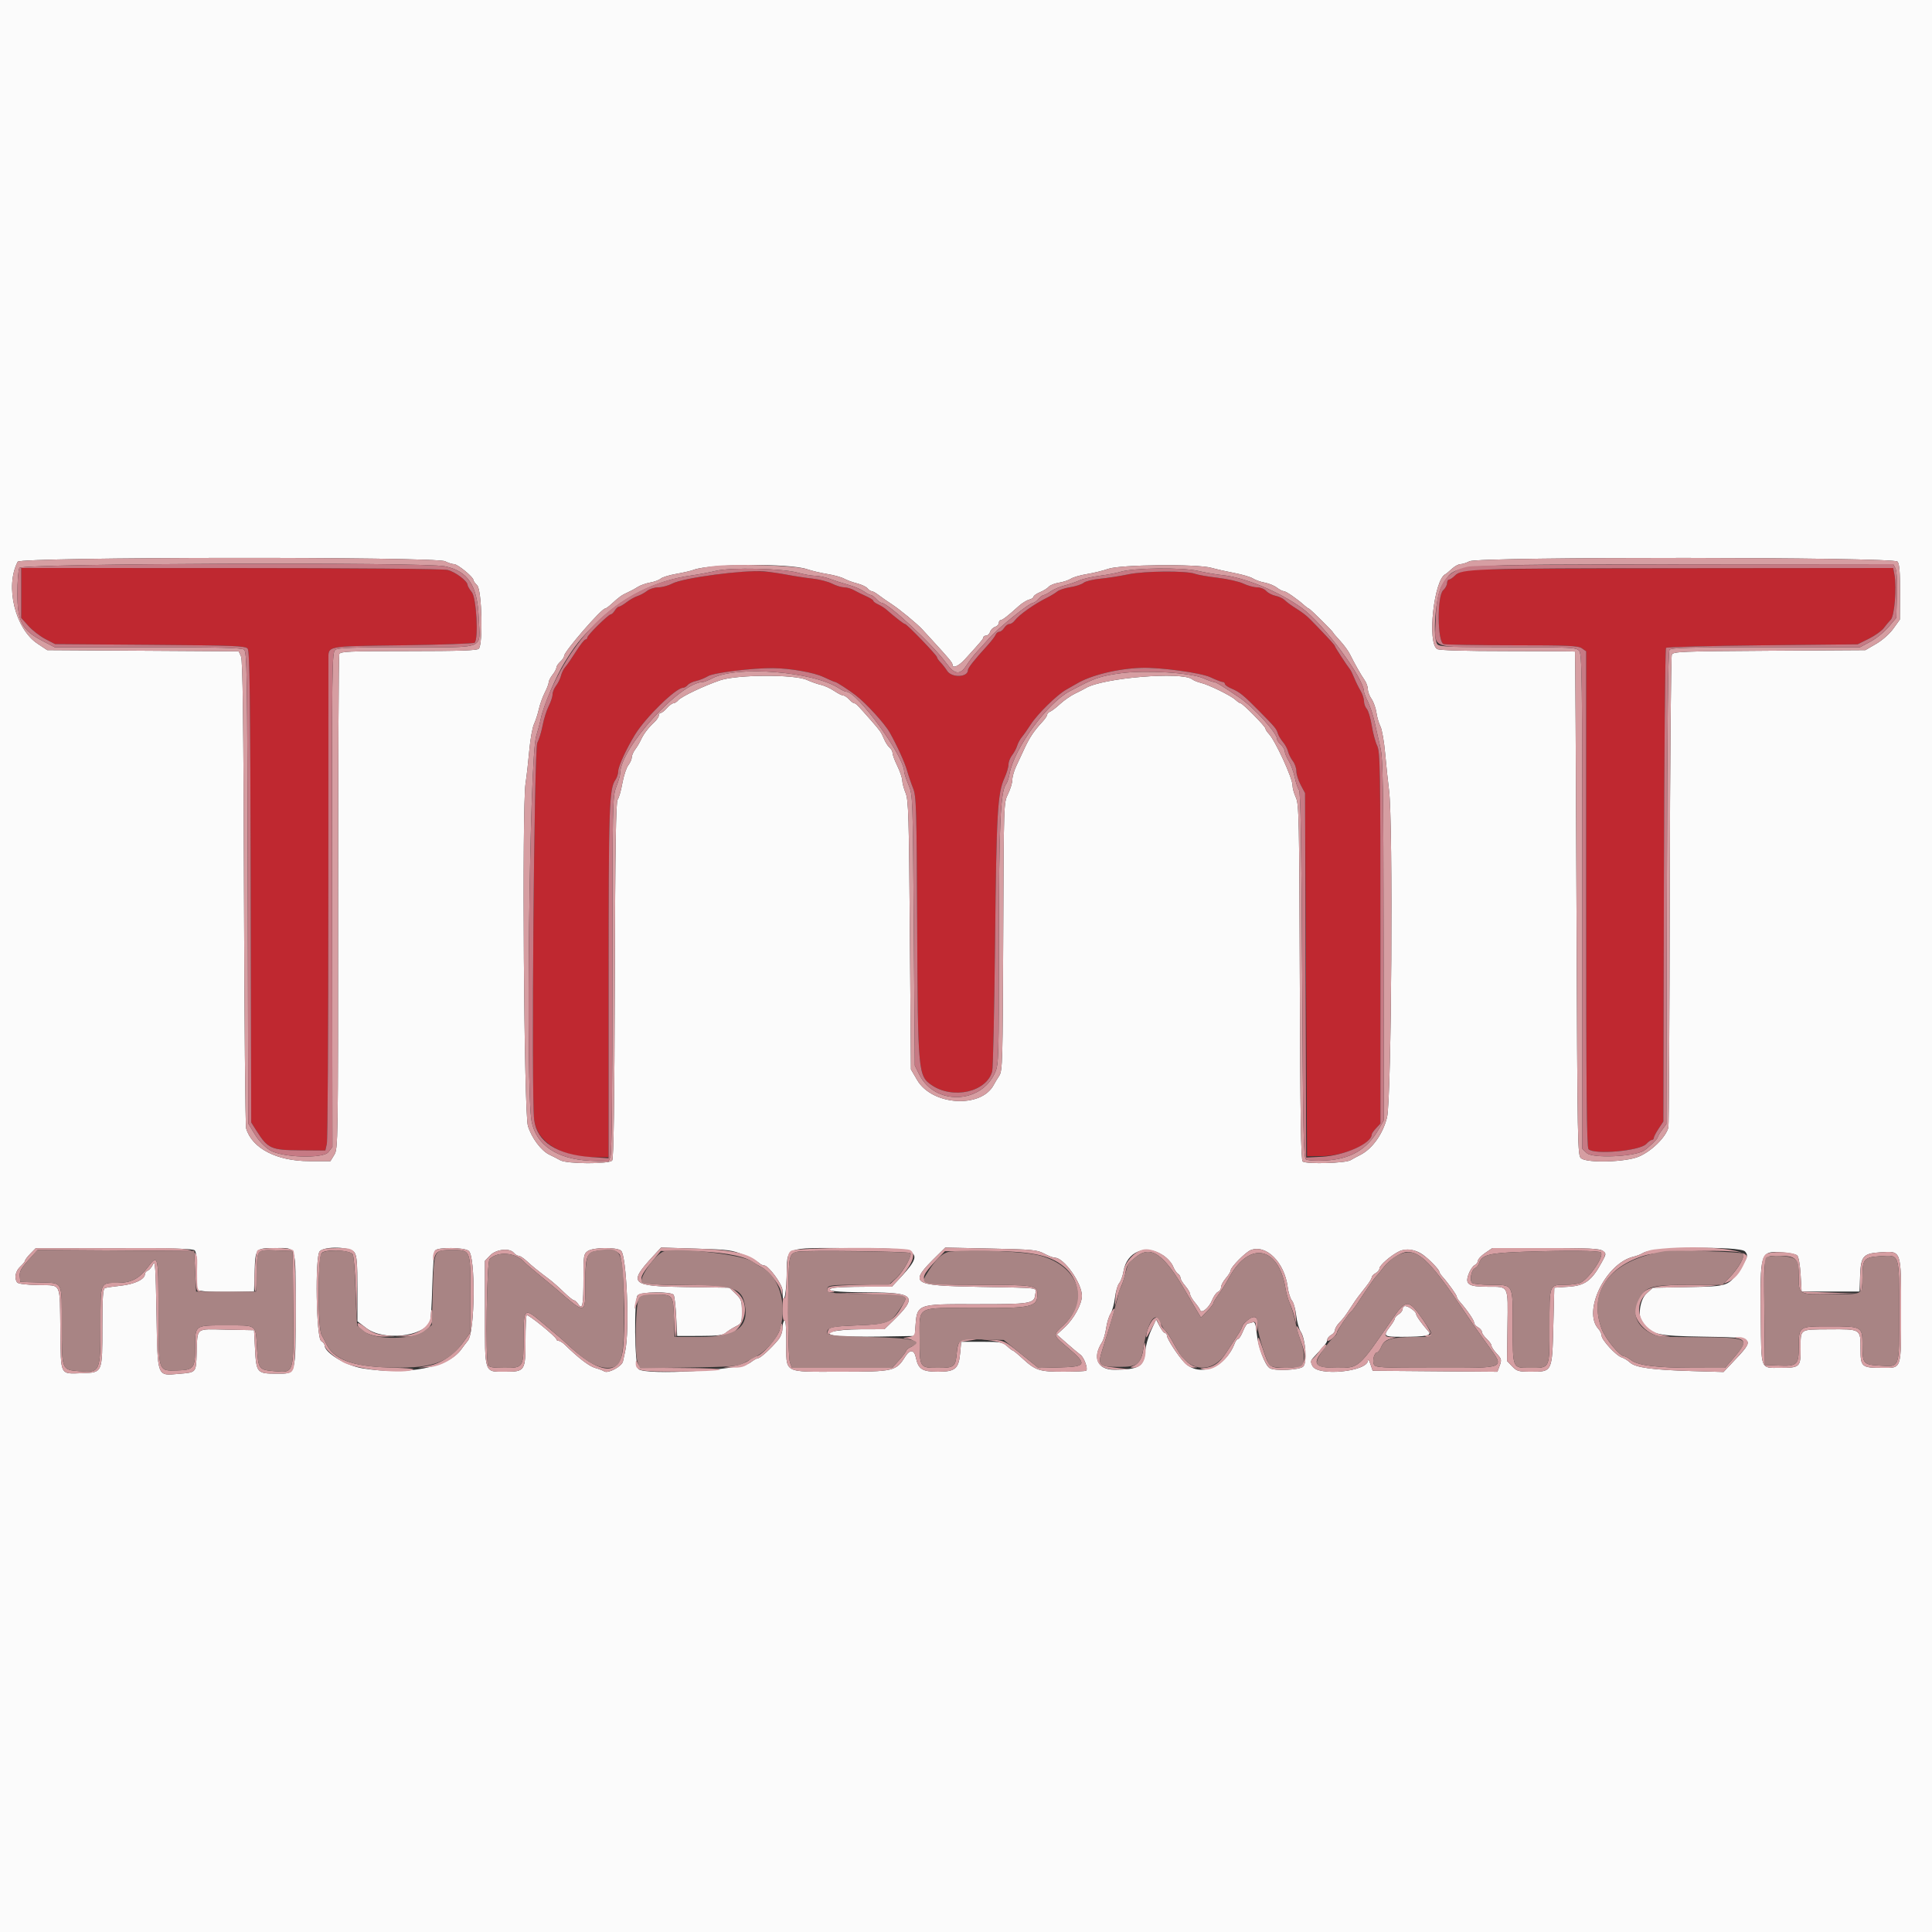 <svg id="svg" version="1.1" xmlns="http://www.w3.org/2000/svg" xmlns:xlink="http://www.w3.org/1999/xlink" width="400" height="400" viewBox="0, 0, 400,400"><rect x="0" y="0" width="400" height="400" fill="#333333" stroke="none"/><g id="svgg"><path id="path0" d="M4.400 122.767 L 4.400 127.935 5.891 129.595 C 6.710 130.508,8.285 131.728,9.391 132.305 L 11.400 133.355 31.071 133.501 C 48.467 133.631,50.803 133.721,51.271 134.285 C 51.702 134.805,51.820 143.943,51.906 183.657 L 52.012 232.392 53.135 234.162 C 55.448 237.808,56.144 238.119,62.111 238.162 L 67.359 238.200 67.668 236.800 C 67.838 236.030,67.977 213.530,67.976 186.800 C 67.975 160.070,67.983 137.480,67.993 136.600 C 68.028 133.651,67.153 133.822,83.352 133.600 C 91.373 133.490,98.084 133.250,98.267 133.067 C 99.097 132.235,98.640 123.832,97.700 122.637 C 97.205 122.007,96.800 121.319,96.800 121.107 C 96.800 120.293,94.220 118.363,92.647 118.000 C 91.661 117.772,73.617 117.616,47.700 117.610 L 4.400 117.600 4.400 122.767 M303.508 118.032 C 302.687 118.226,301.652 118.748,301.208 119.192 C 300.764 119.636,300.220 120.000,300.000 120.000 C 299.780 120.000,299.600 120.332,299.600 120.738 C 299.600 121.144,299.240 121.802,298.800 122.200 C 297.498 123.378,297.585 132.995,298.900 133.348 C 299.395 133.481,305.835 133.592,313.211 133.595 C 324.696 133.599,326.750 133.689,327.511 134.223 L 328.400 134.845 328.400 186.143 C 328.400 225.507,328.512 237.552,328.880 237.920 C 330.084 239.124,339.506 238.281,340.840 236.849 C 341.275 236.382,341.804 236.000,342.016 236.000 C 342.227 236.000,342.400 235.816,342.400 235.591 C 342.400 235.367,342.845 234.511,343.389 233.689 L 344.377 232.195 344.489 183.331 C 344.550 156.455,344.750 134.316,344.933 134.133 C 345.116 133.950,354.116 133.710,364.933 133.600 L 384.600 133.400 386.913 132.247 C 388.185 131.613,389.576 130.623,390.004 130.047 C 390.432 129.471,391.091 128.682,391.468 128.293 C 392.231 127.507,392.715 121.607,392.230 119.019 L 391.964 117.600 348.482 117.640 C 324.567 117.662,304.329 117.839,303.508 118.032 M152.800 118.445 C 146.696 118.994,140.630 120.056,139.146 120.836 C 138.346 121.256,137.065 121.600,136.299 121.600 C 135.534 121.600,134.479 121.935,133.954 122.345 C 133.429 122.755,132.550 123.231,132.000 123.403 C 131.450 123.574,130.443 124.139,129.762 124.658 C 129.081 125.176,128.360 125.600,128.158 125.600 C 127.957 125.600,127.568 125.960,127.293 126.400 C 127.018 126.840,126.643 127.200,126.459 127.200 C 125.970 127.200,121.600 131.509,121.600 131.991 C 121.600 132.216,121.425 132.400,121.211 132.400 C 120.997 132.400,120.113 133.525,119.245 134.900 C 118.377 136.275,117.387 137.710,117.044 138.090 C 116.701 138.469,116.298 139.279,116.149 139.890 C 116.000 140.500,115.545 141.429,115.139 141.954 C 114.733 142.479,114.400 143.296,114.400 143.769 C 114.400 144.243,114.043 145.332,113.606 146.189 C 113.169 147.046,112.603 148.839,112.348 150.173 C 112.093 151.508,111.595 153.140,111.242 153.800 C 110.573 155.051,109.978 226.804,110.594 231.849 C 111.155 236.439,116.208 239.600,122.984 239.600 L 126.000 239.600 126.000 203.273 C 126.000 166.725,126.117 163.310,127.436 161.428 C 127.746 160.985,128.003 160.167,128.007 159.611 C 128.015 158.647,129.739 154.912,131.487 152.073 C 133.685 148.503,139.944 142.400,141.406 142.400 C 141.679 142.400,142.117 142.142,142.379 141.826 C 142.641 141.510,143.428 141.130,144.128 140.983 C 144.827 140.835,145.946 140.382,146.614 139.977 C 147.757 139.284,155.822 138.292,160.000 138.330 C 163.621 138.364,168.492 139.220,170.521 140.180 C 171.707 140.741,172.787 141.200,172.921 141.200 C 173.188 141.200,175.670 142.804,177.108 143.905 C 179.326 145.604,183.169 149.803,184.222 151.677 C 185.731 154.364,187.312 157.837,187.788 159.510 C 188.084 160.550,188.650 162.210,189.047 163.200 C 189.713 164.861,189.778 167.075,189.893 191.800 C 190.033 222.094,190.095 222.763,192.920 224.681 C 197.325 227.671,204.300 226.065,205.425 221.800 C 205.600 221.140,205.867 208.990,206.019 194.800 C 206.305 168.185,206.533 164.220,207.962 161.084 C 208.423 160.072,208.800 158.808,208.800 158.276 C 208.800 157.743,209.135 156.879,209.545 156.354 C 209.955 155.829,210.425 154.950,210.591 154.400 C 210.756 153.850,211.195 153.040,211.566 152.600 C 211.937 152.160,212.761 150.990,213.397 150.000 C 214.816 147.793,218.904 143.793,220.800 142.757 C 221.570 142.336,222.470 141.825,222.800 141.620 C 225.706 139.821,231.441 138.408,236.400 138.269 C 240.312 138.159,248.673 139.305,250.595 140.215 C 251.740 140.757,252.885 141.200,253.139 141.200 C 253.392 141.200,253.600 141.378,253.600 141.595 C 253.600 141.812,254.205 142.242,254.945 142.551 C 256.630 143.255,257.491 143.952,260.686 147.200 C 264.079 150.648,264.255 150.860,264.561 151.852 C 264.706 152.321,265.183 153.120,265.623 153.626 C 266.062 154.133,266.534 155.009,266.672 155.574 C 266.809 156.138,267.255 157.029,267.661 157.554 C 268.067 158.079,268.400 159.031,268.400 159.670 C 268.400 160.309,268.805 161.590,269.300 162.516 L 270.200 164.200 270.400 201.800 L 270.600 239.400 273.800 239.366 C 278.266 239.319,284.000 236.789,284.000 234.866 C 284.000 234.693,284.405 234.116,284.900 233.585 L 285.800 232.618 285.800 194.209 C 285.800 158.907,285.745 155.685,285.121 154.384 C 284.748 153.605,284.243 151.718,283.998 150.191 C 283.754 148.663,283.295 147.126,282.977 146.775 C 282.660 146.424,282.399 145.701,282.399 145.169 C 282.398 144.636,282.073 143.660,281.678 143.000 C 281.282 142.340,280.704 141.170,280.394 140.400 C 280.084 139.630,279.687 138.820,279.513 138.600 C 278.837 137.744,276.400 134.009,276.400 133.828 C 276.400 133.614,275.571 132.692,272.545 129.540 C 270.513 127.423,270.142 127.117,267.800 125.623 C 267.140 125.202,266.317 124.576,265.970 124.233 C 265.624 123.889,264.778 123.496,264.091 123.358 C 263.403 123.221,262.534 122.769,262.158 122.354 C 261.776 121.931,260.943 121.600,260.264 121.600 C 259.598 121.600,258.321 121.253,257.426 120.829 C 256.532 120.404,254.138 119.861,252.107 119.621 C 250.075 119.381,247.953 119.010,247.391 118.797 C 245.661 118.139,236.919 118.209,233.600 118.908 C 231.950 119.256,229.340 119.665,227.800 119.817 C 226.260 119.969,224.708 120.350,224.351 120.663 C 223.994 120.976,222.777 121.378,221.648 121.557 C 220.518 121.735,219.280 122.140,218.897 122.457 C 218.514 122.773,217.570 123.347,216.800 123.732 C 214.043 125.112,210.990 127.277,210.077 128.500 C 209.790 128.885,209.296 129.200,208.981 129.200 C 208.665 129.200,208.182 129.560,207.907 130.000 C 207.632 130.440,207.175 130.800,206.891 130.800 C 206.607 130.800,206.268 131.078,206.138 131.418 C 206.007 131.758,205.211 132.793,204.367 133.718 C 201.710 136.634,200.400 138.291,200.400 138.739 C 200.400 140.249,197.064 140.379,196.109 138.907 C 195.719 138.305,195.085 137.495,194.700 137.107 C 194.315 136.718,194.000 136.253,194.000 136.073 C 194.000 135.676,187.758 129.200,187.376 129.200 C 187.133 129.200,185.424 127.879,183.484 126.191 C 183.091 125.849,182.326 125.367,181.784 125.120 C 181.243 124.873,180.800 124.540,180.800 124.379 C 180.800 124.218,180.125 123.788,179.300 123.423 C 178.475 123.058,177.350 122.502,176.800 122.186 C 176.250 121.870,175.343 121.609,174.785 121.606 C 174.226 121.603,173.097 121.257,172.275 120.838 C 171.453 120.419,169.660 119.954,168.290 119.804 C 166.921 119.654,164.540 119.293,163.000 119.001 C 158.916 118.227,156.616 118.101,152.800 118.445 " stroke="none" fill="#bf2830" fill-rule="evenodd"></path><path id="path1" d="M0.000 200.000 L 0.000 400.000 200.000 400.000 L 400.000 400.000 400.000 200.000 L 400.000 0.000 200.000 0.000 L 0.000 0.000 0.000 200.000 M92.146 116.202 C 92.776 116.531,93.616 116.800,94.013 116.800 C 94.751 116.800,98.000 119.461,98.000 120.066 C 98.000 120.250,98.360 120.760,98.800 121.200 C 99.764 122.164,100.039 133.401,99.120 134.320 C 98.765 134.675,94.978 134.800,84.563 134.800 C 72.095 134.800,70.458 134.872,70.243 135.433 C 70.109 135.781,69.999 158.956,69.999 186.933 C 69.997 236.937,69.984 237.822,69.204 239.100 L 68.412 240.400 64.041 240.400 C 57.298 240.400,52.184 237.754,50.961 233.632 C 50.793 233.064,50.593 211.090,50.517 184.800 C 50.413 148.952,50.259 136.731,49.902 135.923 L 49.425 134.847 29.606 134.723 L 9.787 134.600 7.793 133.282 C 3.137 130.203,0.993 121.392,3.661 116.300 C 4.183 115.304,90.241 115.209,92.146 116.202 M392.851 116.266 C 393.262 116.764,393.393 118.354,393.374 122.598 L 393.348 128.264 392.006 130.132 C 391.211 131.239,389.754 132.530,388.432 133.300 L 386.200 134.600 366.334 134.724 C 348.150 134.837,346.439 134.905,346.134 135.524 C 345.950 135.896,345.758 157.890,345.707 184.400 C 345.655 210.910,345.528 232.960,345.423 233.400 C 344.948 235.400,341.889 238.405,339.223 239.491 C 336.493 240.603,328.736 240.826,327.376 239.832 C 326.617 239.277,326.596 238.151,326.393 187.132 C 326.280 158.460,326.145 134.955,326.093 134.900 C 326.042 134.845,319.778 134.800,312.174 134.800 C 303.408 134.800,298.064 134.648,297.574 134.386 C 295.432 133.240,296.879 119.974,299.265 118.878 C 299.411 118.811,300.005 118.316,300.586 117.778 C 301.166 117.240,301.971 116.800,302.375 116.800 C 302.778 116.800,303.624 116.531,304.254 116.202 C 306.101 115.239,392.055 115.301,392.851 116.266 M167.035 117.832 C 168.045 118.175,169.968 118.633,171.309 118.848 C 172.649 119.064,174.208 119.497,174.773 119.809 C 175.338 120.121,176.544 120.563,177.453 120.791 C 178.363 121.019,179.330 121.474,179.602 121.803 C 179.875 122.131,180.272 122.400,180.486 122.400 C 180.699 122.400,181.352 122.770,181.937 123.223 C 182.522 123.675,183.749 124.530,184.664 125.123 C 186.229 126.136,189.933 129.192,190.943 130.303 C 191.194 130.580,192.210 131.689,193.200 132.768 C 196.514 136.382,197.200 137.211,197.200 137.607 C 197.200 138.471,198.487 137.918,199.779 136.500 C 203.144 132.806,203.600 132.261,203.600 131.941 C 203.600 131.753,203.858 131.600,204.173 131.600 C 204.488 131.600,204.857 131.249,204.994 130.820 C 205.130 130.392,205.592 129.930,206.020 129.794 C 206.449 129.657,206.800 129.288,206.800 128.973 C 206.800 128.658,206.965 128.400,207.166 128.400 C 207.537 128.400,208.696 127.500,210.915 125.490 C 211.588 124.880,212.558 124.275,213.070 124.147 C 213.581 124.018,214.000 123.744,214.000 123.536 C 214.000 123.329,214.599 122.909,215.332 122.603 C 216.064 122.297,216.878 121.788,217.139 121.473 C 217.401 121.158,218.344 120.783,219.236 120.641 C 220.127 120.498,221.249 120.126,221.728 119.813 C 222.208 119.501,223.709 119.068,225.064 118.851 C 226.420 118.634,228.400 118.147,229.464 117.769 C 231.949 116.888,247.881 116.732,250.800 117.561 C 251.790 117.842,253.936 118.326,255.570 118.636 C 257.203 118.946,258.932 119.456,259.411 119.771 C 259.891 120.085,260.984 120.471,261.842 120.629 C 262.699 120.787,263.829 121.250,264.354 121.658 C 264.879 122.066,265.529 122.400,265.799 122.400 C 266.259 122.400,268.521 123.965,270.100 125.375 C 270.485 125.719,270.881 126.000,270.980 126.000 C 271.189 126.000,276.000 130.756,276.000 130.962 C 276.000 131.038,276.644 131.797,277.430 132.650 C 278.217 133.502,279.128 134.740,279.457 135.400 C 280.454 137.407,281.788 139.762,282.513 140.797 C 282.891 141.337,283.200 142.195,283.200 142.705 C 283.200 143.215,283.542 144.120,283.960 144.716 C 284.378 145.312,284.833 146.584,284.972 147.542 C 285.110 148.500,285.486 149.793,285.807 150.414 C 286.129 151.036,286.572 153.582,286.792 156.072 C 287.011 158.563,287.368 161.950,287.583 163.600 C 288.450 170.235,288.100 227.631,287.170 231.340 C 286.299 234.810,284.109 237.873,281.600 239.131 C 281.050 239.406,280.150 239.892,279.600 240.210 C 278.518 240.836,270.617 241.053,269.718 240.481 C 269.348 240.246,269.207 231.552,269.114 203.387 C 269.002 169.416,268.939 166.486,268.296 165.113 C 267.913 164.295,267.600 163.159,267.600 162.588 C 267.600 161.077,264.041 153.339,262.700 151.934 C 262.315 151.530,262.000 151.034,262.000 150.832 C 262.000 150.398,257.271 145.600,256.843 145.600 C 256.683 145.600,256.202 145.276,255.775 144.880 C 254.822 143.995,250.234 141.751,248.600 141.370 C 247.940 141.216,247.147 140.890,246.839 140.645 C 244.749 138.988,228.294 140.341,224.800 142.457 C 224.470 142.656,223.480 143.165,222.600 143.587 C 221.720 144.008,220.322 144.976,219.494 145.736 C 218.666 146.497,217.721 147.222,217.394 147.347 C 217.067 147.472,216.800 147.752,216.800 147.969 C 216.800 148.186,216.395 148.805,215.900 149.344 C 213.912 151.508,213.104 152.744,211.807 155.600 C 211.458 156.370,210.818 157.740,210.386 158.644 C 209.954 159.548,209.596 160.808,209.591 161.444 C 209.586 162.080,209.184 163.410,208.697 164.400 C 207.812 166.199,207.811 166.220,207.705 193.917 C 207.606 219.770,207.551 221.706,206.884 222.717 C 206.490 223.313,205.978 224.160,205.747 224.600 C 203.143 229.545,192.985 228.904,189.886 223.600 L 188.600 221.400 188.383 193.600 C 188.191 168.896,188.092 165.622,187.501 164.200 C 187.135 163.320,186.822 162.150,186.805 161.600 C 186.789 161.050,186.332 159.700,185.791 158.600 C 185.250 157.500,184.806 156.307,184.804 155.949 C 184.802 155.591,184.520 155.065,184.177 154.781 C 183.834 154.496,183.305 153.668,183.001 152.941 C 182.446 151.612,182.242 151.319,180.400 149.212 C 177.717 146.141,177.187 145.600,176.868 145.600 C 176.679 145.600,176.198 145.240,175.800 144.800 C 175.402 144.360,174.859 144.000,174.594 144.000 C 174.329 144.000,173.476 143.569,172.699 143.041 C 171.922 142.514,170.702 141.954,169.989 141.798 C 169.276 141.641,167.952 141.176,167.046 140.765 C 164.485 139.602,152.628 139.654,149.102 140.844 C 145.778 141.966,141.047 144.220,140.412 144.986 C 140.131 145.324,139.687 145.600,139.423 145.600 C 139.160 145.600,138.553 146.050,138.075 146.600 C 137.597 147.150,137.024 147.600,136.803 147.600 C 136.581 147.600,136.400 147.838,136.400 148.128 C 136.400 148.418,135.995 149.028,135.500 149.483 C 134.266 150.616,133.211 152.007,132.678 153.200 C 132.433 153.750,131.910 154.629,131.516 155.154 C 131.122 155.679,130.800 156.419,130.800 156.800 C 130.800 157.181,130.473 157.921,130.073 158.446 C 129.673 158.971,129.121 160.656,128.846 162.191 C 128.571 163.726,128.134 165.239,127.873 165.553 C 127.518 165.980,127.372 175.321,127.290 202.933 C 127.212 228.906,127.051 239.898,126.741 240.271 C 126.103 241.040,117.366 240.997,116.000 240.218 C 115.450 239.905,114.448 239.390,113.774 239.075 C 112.074 238.281,110.092 235.643,109.300 233.121 C 108.484 230.518,108.046 167.278,108.809 162.200 C 109.041 160.660,109.393 157.560,109.591 155.311 C 109.790 153.061,110.227 150.631,110.562 149.911 C 110.898 149.190,111.352 147.790,111.571 146.800 C 111.791 145.810,112.337 144.287,112.785 143.415 C 113.233 142.544,113.600 141.582,113.600 141.279 C 113.600 140.975,113.960 140.269,114.400 139.709 C 114.840 139.150,115.200 138.474,115.200 138.208 C 115.200 137.942,115.560 137.398,116.000 137.000 C 116.440 136.602,116.800 136.059,116.800 135.793 C 116.800 134.903,124.508 126.005,125.282 126.001 C 125.437 126.001,126.005 125.595,126.544 125.100 C 128.174 123.603,128.765 123.177,129.907 122.676 C 130.508 122.413,131.450 121.903,132.000 121.543 C 132.550 121.184,133.720 120.764,134.600 120.611 C 135.480 120.458,136.470 120.092,136.800 119.799 C 137.130 119.506,138.570 119.064,140.000 118.817 C 141.430 118.571,143.050 118.194,143.600 117.981 C 146.874 116.710,163.420 116.605,167.035 117.832 M40.320 258.880 C 40.627 259.187,40.800 260.757,40.800 263.245 L 40.800 267.130 42.300 267.344 C 43.125 267.462,45.780 267.523,48.200 267.479 L 52.600 267.400 52.715 263.422 C 52.860 258.436,52.890 258.400,56.969 258.400 C 61.505 258.400,61.200 257.501,61.200 270.861 C 61.200 285.004,61.379 284.400,57.185 284.400 C 53.219 284.400,53.059 284.211,52.800 279.241 L 52.600 275.400 46.910 275.289 C 40.314 275.160,40.914 274.679,40.714 280.268 C 40.573 284.214,40.639 284.138,37.068 284.436 C 32.427 284.822,32.639 285.392,32.400 271.890 C 32.233 262.482,32.118 260.785,31.706 261.710 C 31.434 262.321,30.939 262.925,30.606 263.053 C 30.273 263.181,30.000 263.524,30.000 263.816 C 30.000 264.860,27.836 265.892,25.030 266.187 C 23.507 266.348,22.022 266.570,21.730 266.682 C 21.316 266.841,21.199 268.557,21.194 274.543 C 21.187 284.333,21.259 284.165,16.989 284.302 C 12.358 284.451,12.617 284.946,12.496 275.715 C 12.357 265.146,12.848 266.183,7.925 266.063 C 5.262 265.998,3.717 265.795,3.518 265.482 C 2.921 264.542,3.214 263.149,4.200 262.235 C 4.750 261.725,5.200 261.164,5.200 260.987 C 5.200 260.811,5.695 260.162,6.300 259.544 L 7.400 258.422 23.620 258.411 C 35.715 258.403,39.962 258.522,40.320 258.880 M73.377 259.289 C 73.881 260.008,74.000 261.461,74.000 266.871 L 74.000 273.563 75.858 274.982 C 79.357 277.654,87.591 276.791,89.049 273.600 C 89.200 273.270,89.405 269.940,89.505 266.200 C 89.604 262.460,89.869 259.175,90.092 258.900 C 90.673 258.184,96.022 258.236,97.024 258.967 C 98.485 260.035,98.356 275.749,96.871 277.564 C 96.502 278.015,95.887 278.824,95.506 279.360 C 92.816 283.138,84.331 284.781,75.112 283.310 C 71.651 282.757,67.200 280.077,67.200 278.545 C 67.200 278.267,66.885 277.864,66.500 277.649 C 65.459 277.067,65.186 260.072,66.201 259.056 C 67.299 257.958,72.565 258.129,73.377 259.289 M128.558 258.920 C 129.739 259.783,130.395 275.564,129.426 279.800 C 129.275 280.460,129.074 281.385,128.979 281.857 C 128.771 282.891,125.901 284.440,125.124 283.938 C 124.836 283.752,123.970 283.423,123.200 283.207 C 121.976 282.865,119.792 281.190,116.958 278.422 C 116.495 277.970,115.910 277.600,115.658 277.600 C 115.406 277.600,115.200 277.461,115.200 277.291 C 115.200 276.801,109.313 272.020,109.043 272.290 C 108.909 272.424,108.800 274.784,108.800 277.535 C 108.800 283.807,108.677 284.000,104.670 284.000 C 100.183 284.000,100.400 284.618,100.400 271.860 L 100.400 261.044 101.475 259.922 C 102.714 258.629,105.514 258.332,106.400 259.400 C 106.674 259.730,107.119 260.000,107.390 260.000 C 107.660 260.000,108.415 260.495,109.067 261.100 C 110.226 262.176,111.401 263.126,113.779 264.914 C 114.428 265.401,115.743 266.565,116.703 267.500 C 117.662 268.435,118.606 269.200,118.801 269.200 C 118.995 269.200,119.412 269.568,119.728 270.018 C 120.604 271.269,120.800 270.275,120.800 264.590 C 120.800 259.934,120.852 259.609,121.689 259.023 C 122.805 258.241,127.533 258.170,128.558 258.920 M153.975 259.811 C 155.391 260.406,156.798 261.141,157.103 261.446 C 157.408 261.751,157.910 262.000,158.219 262.000 C 159.103 262.000,161.999 265.928,162.006 267.136 C 162.028 270.881,162.750 268.609,162.865 264.434 C 163.046 257.864,161.870 258.400,176.103 258.400 C 191.101 258.400,191.752 258.847,185.867 265.100 L 184.643 266.400 179.022 266.405 C 175.930 266.408,172.960 266.529,172.421 266.673 C 170.358 267.225,173.000 267.544,179.867 267.572 C 189.500 267.611,190.128 268.383,184.765 273.587 L 183.104 275.200 178.252 275.214 C 172.754 275.230,169.658 276.070,173.210 276.582 C 174.195 276.724,178.240 276.786,182.200 276.720 L 189.400 276.600 189.507 275.000 C 189.845 269.927,189.671 269.998,201.774 270.022 C 213.278 270.046,214.145 269.911,214.325 268.074 C 214.482 266.477,215.994 266.690,202.643 266.427 C 188.433 266.148,188.034 265.840,194.129 259.851 L 195.705 258.302 205.153 258.502 C 213.801 258.684,214.734 258.773,216.185 259.551 C 217.056 260.018,218.058 260.400,218.412 260.400 C 220.278 260.400,223.995 265.642,223.998 268.279 C 224.001 270.008,222.311 273.083,220.387 274.850 L 218.807 276.301 220.904 278.149 C 222.057 279.166,223.316 280.223,223.701 280.499 C 224.436 281.023,225.294 283.373,224.897 283.770 C 224.770 283.896,222.654 284.000,220.195 284.000 C 215.167 284.000,214.407 283.752,211.649 281.212 C 210.687 280.326,209.798 279.600,209.675 279.600 C 209.552 279.600,209.021 279.195,208.495 278.700 C 207.626 277.883,207.146 277.800,203.269 277.800 L 199.000 277.800 198.799 280.060 C 198.502 283.388,197.787 284.000,194.200 284.000 C 190.959 284.000,190.118 283.469,189.637 281.119 C 189.285 279.396,188.394 279.306,187.400 280.893 C 185.524 283.888,185.040 284.000,173.964 284.000 C 161.934 284.000,162.800 284.490,162.800 277.687 C 162.800 274.766,162.658 273.241,162.400 273.400 C 162.180 273.536,162.000 274.251,162.000 274.990 C 162.000 275.794,161.639 276.767,161.100 277.417 C 159.625 279.196,157.432 281.196,156.954 281.198 C 156.709 281.199,155.994 281.604,155.366 282.098 C 153.357 283.678,133.567 284.824,132.183 283.440 C 131.384 282.642,131.232 269.126,132.011 268.187 C 132.649 267.418,138.988 267.344,139.474 268.100 C 139.650 268.375,139.886 270.400,139.997 272.600 L 140.200 276.600 144.869 276.590 C 148.574 276.582,149.689 276.448,150.269 275.938 C 150.671 275.585,151.585 275.000,152.300 274.638 C 153.552 274.004,153.600 273.889,153.600 271.550 C 153.600 269.335,153.486 269.010,152.300 267.860 L 151.000 266.600 141.922 266.468 C 130.489 266.301,129.955 265.778,135.302 259.987 L 136.865 258.295 144.132 258.513 C 150.863 258.714,151.590 258.810,153.975 259.811 M240.823 259.910 C 241.662 260.459,242.574 261.469,242.850 262.154 C 243.127 262.839,243.589 263.544,243.877 263.720 C 244.164 263.896,244.400 264.273,244.400 264.558 C 244.400 264.843,244.850 265.599,245.400 266.238 C 245.949 266.877,246.399 267.644,246.400 267.942 C 246.400 268.240,246.833 268.999,247.362 269.627 C 247.891 270.256,248.394 270.982,248.480 271.240 C 248.754 272.062,250.337 270.739,250.969 269.160 C 251.290 268.359,251.833 267.596,252.176 267.465 C 252.519 267.333,252.800 266.904,252.800 266.513 C 252.801 266.121,253.251 265.277,253.800 264.638 C 254.350 263.999,254.800 263.270,254.800 263.018 C 254.800 262.361,257.915 259.212,258.959 258.816 C 262.165 257.597,265.915 261.336,266.596 266.433 C 266.756 267.625,267.155 268.904,267.484 269.277 C 267.813 269.649,268.208 271.021,268.361 272.326 C 268.515 273.630,268.933 275.144,269.290 275.689 C 270.308 277.242,270.660 282.083,269.816 282.927 C 269.085 283.658,263.896 283.902,262.873 283.253 C 261.897 282.634,260.512 278.980,260.220 276.250 C 259.988 274.081,259.811 273.587,259.332 273.771 C 259.004 273.897,258.568 274.000,258.364 274.000 C 258.160 274.000,257.705 274.720,257.353 275.600 C 257.001 276.480,256.548 277.200,256.347 277.200 C 256.145 277.200,255.823 277.614,255.630 278.120 C 253.695 283.212,248.289 285.258,245.200 282.069 C 243.904 280.731,241.600 277.175,241.600 276.513 C 241.600 276.231,241.424 276.000,241.210 276.000 C 240.995 276.000,240.492 275.362,240.092 274.582 L 239.364 273.164 238.304 275.482 C 237.720 276.757,237.169 278.756,237.078 279.924 C 236.844 282.931,235.738 283.569,230.729 283.590 C 227.217 283.605,226.094 281.116,228.162 277.897 C 228.478 277.404,228.861 276.100,229.012 275.000 C 229.163 273.900,229.574 272.550,229.924 272.000 C 230.275 271.450,230.687 269.954,230.840 268.677 C 230.993 267.399,231.387 266.049,231.716 265.677 C 232.044 265.304,232.444 264.200,232.605 263.223 C 233.279 259.113,237.195 257.534,240.823 259.910 M294.568 259.760 C 295.910 260.720,297.971 262.853,297.988 263.300 C 297.995 263.465,298.281 263.915,298.625 264.300 C 299.850 265.671,301.600 268.116,301.600 268.455 C 301.600 268.645,301.881 269.115,302.225 269.500 C 303.677 271.126,305.200 273.348,305.200 273.841 C 305.200 274.133,305.560 274.565,306.000 274.800 C 306.440 275.035,306.800 275.460,306.800 275.744 C 306.800 276.028,307.250 276.683,307.800 277.200 C 308.350 277.717,308.800 278.352,308.800 278.611 C 308.800 278.871,309.250 279.569,309.800 280.162 C 310.924 281.375,310.958 281.533,310.408 282.980 L 310.016 284.011 297.108 283.906 L 284.200 283.800 283.723 282.400 C 283.460 281.630,283.235 281.299,283.223 281.664 C 283.144 283.991,272.824 285.011,271.725 282.801 C 271.298 281.945,271.336 281.688,271.985 281.001 C 274.285 278.570,274.800 277.911,274.800 277.396 C 274.800 277.084,275.160 276.635,275.600 276.400 C 276.040 276.165,276.400 275.700,276.400 275.368 C 276.400 275.035,276.805 274.346,277.300 273.835 C 278.190 272.917,278.471 272.538,279.993 270.200 C 280.789 268.976,281.245 268.362,283.004 266.142 C 283.552 265.450,284.000 264.692,284.000 264.456 C 284.000 264.221,284.360 263.835,284.800 263.600 C 285.240 263.365,285.600 262.921,285.600 262.615 C 285.600 261.977,288.006 259.891,289.673 259.083 C 291.086 258.399,293.045 258.670,294.568 259.760 M331.824 258.972 C 332.587 259.535,332.584 259.573,331.654 261.289 C 329.572 265.128,328.167 266.176,324.805 266.400 L 321.800 266.600 321.600 274.459 C 321.355 284.068,321.388 284.000,317.013 284.000 C 314.404 284.000,314.055 283.901,313.084 282.888 L 312.019 281.776 312.109 274.474 C 312.215 265.970,312.443 266.415,307.976 266.406 C 304.017 266.398,303.288 265.921,304.043 263.832 C 304.342 263.005,304.905 262.158,305.293 261.950 C 305.682 261.742,306.000 261.315,306.000 261.000 C 306.000 260.686,306.672 259.972,307.493 259.414 L 308.986 258.400 320.016 258.400 C 328.955 258.400,331.194 258.509,331.824 258.972 M361.290 259.100 C 361.976 259.881,361.864 260.296,360.345 262.600 C 357.885 266.332,357.932 266.315,349.600 266.475 L 342.200 266.616 340.900 267.797 C 339.474 269.093,339.011 272.722,340.100 274.062 C 341.915 276.295,343.279 276.592,352.400 276.739 C 363.721 276.921,363.654 276.861,358.517 282.279 L 356.835 284.054 350.317 283.864 C 342.084 283.624,338.630 283.149,337.478 282.095 C 336.995 281.653,336.212 281.174,335.737 281.031 C 334.616 280.692,331.600 277.417,331.600 276.540 C 331.600 276.168,331.290 275.521,330.911 275.102 C 327.610 271.454,332.479 261.519,338.224 260.179 C 338.871 260.028,339.778 259.670,340.240 259.382 C 342.143 258.199,360.287 257.956,361.290 259.100 M372.093 259.931 C 372.388 260.225,372.684 261.893,372.800 263.918 L 373.000 267.400 379.000 267.400 L 385.000 267.400 385.115 264.148 C 385.261 260.057,385.743 259.505,389.379 259.274 C 393.687 258.999,393.600 258.753,393.600 271.226 C 393.600 283.753,393.777 283.200,389.760 283.200 C 385.395 283.200,385.200 283.030,385.200 279.235 C 385.200 275.116,385.295 275.174,378.679 275.224 C 372.443 275.272,372.800 275.022,372.800 279.353 C 372.800 283.035,372.619 283.200,368.563 283.200 C 364.421 283.200,364.674 283.844,364.549 273.000 C 364.390 259.150,364.431 259.021,368.862 259.271 C 370.360 259.356,371.814 259.653,372.093 259.931 M290.400 270.997 C 290.400 271.325,290.040 271.818,289.600 272.093 C 289.160 272.368,288.800 272.757,288.800 272.958 C 288.800 273.160,288.350 273.914,287.800 274.636 C 286.269 276.643,286.437 276.787,290.300 276.776 C 295.280 276.762,296.490 276.515,295.748 275.663 C 294.295 273.995,293.200 272.448,293.200 272.065 C 293.200 271.553,291.615 270.400,290.911 270.400 C 290.630 270.400,290.400 270.668,290.400 270.997 " stroke="none" fill="#fbfbfb" fill-rule="evenodd"></path><path id="path2" d="M3.661 116.300 C 0.993 121.392,3.137 130.203,7.793 133.282 L 9.787 134.600 29.606 134.723 L 49.425 134.847 49.902 135.923 C 50.259 136.731,50.413 148.952,50.517 184.800 C 50.593 211.090,50.793 233.064,50.961 233.632 C 52.184 237.754,57.298 240.400,64.041 240.400 L 68.412 240.400 69.204 239.100 C 69.984 237.822,69.997 236.937,69.999 186.933 C 69.999 158.956,70.109 135.781,70.243 135.433 C 70.458 134.872,72.095 134.800,84.563 134.800 C 94.978 134.800,98.765 134.675,99.120 134.320 C 100.039 133.401,99.764 122.164,98.800 121.200 C 98.360 120.760,98.000 120.250,98.000 120.066 C 98.000 119.461,94.751 116.800,94.013 116.800 C 93.616 116.800,92.776 116.531,92.146 116.202 C 90.241 115.209,4.183 115.304,3.661 116.300 M304.254 116.202 C 303.624 116.531,302.778 116.800,302.375 116.800 C 301.971 116.800,301.166 117.240,300.586 117.778 C 300.005 118.316,299.411 118.811,299.265 118.878 C 296.879 119.974,295.432 133.240,297.574 134.386 C 298.064 134.648,303.408 134.800,312.174 134.800 C 319.778 134.800,326.042 134.845,326.093 134.900 C 326.145 134.955,326.280 158.460,326.393 187.132 C 326.596 238.151,326.617 239.277,327.376 239.832 C 328.736 240.826,336.493 240.603,339.223 239.491 C 341.889 238.405,344.948 235.400,345.423 233.400 C 345.528 232.960,345.655 210.910,345.707 184.400 C 345.758 157.890,345.950 135.896,346.134 135.524 C 346.439 134.905,348.150 134.837,366.334 134.724 L 386.200 134.600 388.432 133.300 C 389.754 132.530,391.211 131.239,392.006 130.132 L 393.348 128.264 393.374 122.598 C 393.393 118.354,393.262 116.764,392.851 116.266 C 392.055 115.301,306.101 115.239,304.254 116.202 M92.083 117.245 C 96.871 118.207,98.852 121.206,99.115 127.894 C 99.381 134.652,100.972 134.000,84.227 134.000 C 73.157 134.000,69.998 134.113,69.426 134.531 C 68.730 135.040,68.702 137.208,68.761 186.263 L 68.823 237.463 67.982 238.531 C 66.874 239.941,58.373 239.667,55.906 238.142 C 54.683 237.386,53.489 236.085,52.491 234.420 L 51.400 232.600 51.295 183.800 C 51.198 138.653,51.140 134.963,50.519 134.500 C 50.003 134.116,45.370 134.000,30.583 134.000 L 11.320 134.000 8.790 132.686 C 4.564 130.491,3.600 128.679,3.600 122.930 C 3.600 120.410,3.786 117.999,4.014 117.574 C 4.510 116.646,87.558 116.336,92.083 117.245 M147.600 117.218 C 145.950 117.424,144.150 117.767,143.600 117.981 C 143.050 118.194,141.430 118.571,140.000 118.817 C 138.570 119.064,137.130 119.506,136.800 119.799 C 136.470 120.092,135.480 120.458,134.600 120.611 C 133.720 120.764,132.550 121.184,132.000 121.543 C 131.450 121.903,130.508 122.413,129.907 122.676 C 128.765 123.177,128.174 123.603,126.544 125.100 C 126.005 125.595,125.437 126.001,125.282 126.001 C 124.508 126.005,116.800 134.903,116.800 135.793 C 116.800 136.059,116.440 136.602,116.000 137.000 C 115.560 137.398,115.200 137.942,115.200 138.208 C 115.200 138.474,114.840 139.150,114.400 139.709 C 113.960 140.269,113.600 140.975,113.600 141.279 C 113.600 141.582,113.233 142.544,112.785 143.415 C 112.337 144.287,111.791 145.810,111.571 146.800 C 111.352 147.790,110.898 149.190,110.562 149.911 C 110.227 150.631,109.790 153.061,109.591 155.311 C 109.393 157.560,109.041 160.660,108.809 162.200 C 108.046 167.278,108.484 230.518,109.300 233.121 C 110.092 235.643,112.074 238.281,113.774 239.075 C 114.448 239.390,115.450 239.905,116.000 240.218 C 117.366 240.997,126.103 241.040,126.741 240.271 C 127.051 239.898,127.212 228.906,127.290 202.933 C 127.372 175.321,127.518 165.980,127.873 165.553 C 128.134 165.239,128.571 163.726,128.846 162.191 C 129.121 160.656,129.673 158.971,130.073 158.446 C 130.473 157.921,130.800 157.181,130.800 156.800 C 130.800 156.419,131.122 155.679,131.516 155.154 C 131.910 154.629,132.433 153.750,132.678 153.200 C 133.211 152.007,134.266 150.616,135.500 149.483 C 135.995 149.028,136.400 148.418,136.400 148.128 C 136.400 147.838,136.581 147.600,136.803 147.600 C 137.024 147.600,137.597 147.150,138.075 146.600 C 138.553 146.050,139.160 145.600,139.423 145.600 C 139.687 145.600,140.131 145.324,140.412 144.986 C 141.047 144.220,145.778 141.966,149.102 140.844 C 152.628 139.654,164.485 139.602,167.046 140.765 C 167.952 141.176,169.276 141.641,169.989 141.798 C 170.702 141.954,171.922 142.514,172.699 143.041 C 173.476 143.569,174.329 144.000,174.594 144.000 C 174.859 144.000,175.402 144.360,175.800 144.800 C 176.198 145.240,176.679 145.600,176.868 145.600 C 177.187 145.600,177.717 146.141,180.400 149.212 C 182.242 151.319,182.446 151.612,183.001 152.941 C 183.305 153.668,183.834 154.496,184.177 154.781 C 184.520 155.065,184.802 155.591,184.804 155.949 C 184.806 156.307,185.250 157.500,185.791 158.600 C 186.332 159.700,186.789 161.050,186.805 161.600 C 186.822 162.150,187.135 163.320,187.501 164.200 C 188.092 165.622,188.191 168.896,188.383 193.600 L 188.600 221.400 189.886 223.600 C 192.985 228.904,203.143 229.545,205.747 224.600 C 205.978 224.160,206.490 223.313,206.884 222.717 C 207.551 221.706,207.606 219.770,207.705 193.917 C 207.811 166.220,207.812 166.199,208.697 164.400 C 209.184 163.410,209.586 162.080,209.591 161.444 C 209.596 160.808,209.954 159.548,210.386 158.644 C 210.818 157.740,211.458 156.370,211.807 155.600 C 213.104 152.744,213.912 151.508,215.900 149.344 C 216.395 148.805,216.800 148.186,216.800 147.969 C 216.800 147.752,217.067 147.472,217.394 147.347 C 217.721 147.222,218.666 146.497,219.494 145.736 C 220.322 144.976,221.720 144.008,222.600 143.587 C 223.480 143.165,224.470 142.656,224.800 142.457 C 228.294 140.341,244.749 138.988,246.839 140.645 C 247.147 140.890,247.940 141.216,248.600 141.370 C 250.234 141.751,254.822 143.995,255.775 144.880 C 256.202 145.276,256.683 145.600,256.843 145.600 C 257.271 145.600,262.000 150.398,262.000 150.832 C 262.000 151.034,262.315 151.530,262.700 151.934 C 264.041 153.339,267.600 161.077,267.600 162.588 C 267.600 163.159,267.913 164.295,268.296 165.113 C 268.939 166.486,269.002 169.416,269.114 203.387 C 269.207 231.552,269.348 240.246,269.718 240.481 C 270.617 241.053,278.518 240.836,279.600 240.210 C 280.150 239.892,281.050 239.406,281.600 239.131 C 284.109 237.873,286.299 234.810,287.170 231.340 C 288.100 227.631,288.450 170.235,287.583 163.600 C 287.368 161.950,287.011 158.563,286.792 156.072 C 286.572 153.582,286.129 151.036,285.807 150.414 C 285.486 149.793,285.110 148.500,284.972 147.542 C 284.833 146.584,284.378 145.312,283.960 144.716 C 283.542 144.120,283.200 143.215,283.200 142.705 C 283.200 142.195,282.891 141.337,282.513 140.797 C 281.788 139.762,280.454 137.407,279.457 135.400 C 279.128 134.740,278.217 133.502,277.430 132.650 C 276.644 131.797,276.000 131.038,276.000 130.962 C 276.000 130.756,271.189 126.000,270.980 126.000 C 270.881 126.000,270.485 125.719,270.100 125.375 C 268.521 123.965,266.259 122.400,265.799 122.400 C 265.529 122.400,264.879 122.066,264.354 121.658 C 263.829 121.250,262.699 120.787,261.842 120.629 C 260.984 120.471,259.891 120.085,259.411 119.771 C 258.932 119.456,257.203 118.946,255.570 118.636 C 253.936 118.326,251.790 117.842,250.800 117.561 C 247.881 116.732,231.949 116.888,229.464 117.769 C 228.400 118.147,226.420 118.634,225.064 118.851 C 223.709 119.068,222.208 119.501,221.728 119.813 C 221.249 120.126,220.127 120.498,219.236 120.641 C 218.344 120.783,217.401 121.158,217.139 121.473 C 216.878 121.788,216.064 122.297,215.332 122.603 C 214.599 122.909,214.000 123.329,214.000 123.536 C 214.000 123.744,213.581 124.018,213.070 124.147 C 212.558 124.275,211.588 124.880,210.915 125.490 C 208.696 127.500,207.537 128.400,207.166 128.400 C 206.965 128.400,206.800 128.658,206.800 128.973 C 206.800 129.288,206.449 129.657,206.020 129.794 C 205.592 129.930,205.130 130.392,204.994 130.820 C 204.857 131.249,204.488 131.600,204.173 131.600 C 203.858 131.600,203.600 131.753,203.600 131.941 C 203.600 132.261,203.144 132.806,199.779 136.500 C 198.487 137.918,197.200 138.471,197.200 137.607 C 197.200 137.211,196.514 136.382,193.200 132.768 C 192.210 131.689,191.194 130.580,190.943 130.303 C 189.933 129.192,186.229 126.136,184.664 125.123 C 183.749 124.530,182.522 123.675,181.937 123.223 C 181.352 122.770,180.699 122.400,180.486 122.400 C 180.272 122.400,179.875 122.131,179.602 121.803 C 179.330 121.474,178.363 121.019,177.453 120.791 C 176.544 120.563,175.338 120.121,174.773 119.809 C 174.208 119.497,172.649 119.064,171.309 118.848 C 169.968 118.633,168.045 118.175,167.035 117.832 C 164.770 117.064,152.062 116.662,147.600 117.218 M392.419 117.635 C 392.699 118.159,392.816 120.226,392.733 123.195 L 392.600 127.921 390.998 129.810 C 390.117 130.849,388.427 132.217,387.243 132.849 L 385.089 134.000 365.594 134.000 C 349.933 134.000,346.012 134.104,345.660 134.528 C 345.349 134.903,345.189 149.235,345.111 183.895 L 345.000 232.733 344.100 233.950 C 343.605 234.620,343.200 235.315,343.200 235.495 C 343.200 235.793,341.214 237.697,340.337 238.239 C 338.293 239.502,329.727 239.859,328.526 238.730 L 327.600 237.861 327.600 186.662 C 327.600 139.582,327.547 135.404,326.938 134.731 C 326.321 134.049,325.328 134.000,312.187 134.000 C 300.248 134.000,298.023 133.910,297.608 133.409 C 296.530 132.111,297.232 123.194,298.570 121.172 C 301.576 116.633,298.498 116.897,348.886 116.845 L 391.972 116.800 392.419 117.635 M165.200 118.571 C 166.410 118.912,168.030 119.201,168.800 119.213 C 169.570 119.225,170.920 119.509,171.800 119.844 C 172.680 120.179,174.385 120.727,175.588 121.062 C 176.791 121.397,178.259 122.015,178.850 122.435 C 179.440 122.856,180.093 123.200,180.300 123.200 C 180.507 123.200,181.002 123.560,181.400 124.000 C 181.798 124.440,182.281 124.800,182.473 124.800 C 183.842 124.800,193.125 133.439,195.947 137.339 C 197.671 139.722,198.799 139.819,200.139 137.700 C 200.660 136.875,201.621 135.630,202.272 134.934 C 202.924 134.238,204.034 133.011,204.739 132.208 C 206.630 130.054,213.136 124.800,213.911 124.800 C 214.112 124.800,214.602 124.440,215.000 124.000 C 215.398 123.560,215.893 123.200,216.100 123.200 C 216.307 123.200,216.956 122.859,217.542 122.441 C 218.128 122.024,219.416 121.474,220.404 121.218 C 221.392 120.962,222.773 120.491,223.474 120.170 C 224.175 119.849,226.065 119.415,227.674 119.205 C 229.283 118.996,231.230 118.627,232.000 118.386 C 234.638 117.561,244.654 117.441,248.000 118.194 C 249.650 118.565,251.900 118.956,253.000 119.062 C 257.660 119.513,264.798 122.461,269.541 125.893 C 273.996 129.116,282.400 140.452,282.400 143.236 C 282.400 143.458,282.772 144.395,283.227 145.319 C 283.681 146.244,284.307 148.170,284.617 149.600 C 284.928 151.030,285.458 153.370,285.796 154.800 C 286.325 157.035,286.417 162.631,286.454 194.683 L 286.496 231.966 285.393 233.883 C 283.025 238.001,279.585 239.999,274.400 240.269 C 272.436 240.371,270.747 240.273,270.400 240.037 C 269.876 239.681,269.775 234.835,269.600 201.876 C 269.456 174.614,269.274 163.966,268.947 163.561 C 268.697 163.253,268.297 162.067,268.056 160.926 C 267.816 159.785,267.256 158.255,266.811 157.526 C 266.367 156.797,266.002 155.913,266.001 155.562 C 266.001 155.211,265.640 154.598,265.200 154.200 C 264.760 153.802,264.400 153.269,264.400 153.017 C 264.400 151.770,259.615 146.477,256.676 144.472 C 253.082 142.021,251.740 141.200,251.329 141.200 C 251.094 141.200,250.114 140.854,249.151 140.431 C 246.524 139.278,237.408 138.705,232.200 139.366 C 228.473 139.839,226.816 140.339,223.800 141.900 C 223.140 142.241,222.122 142.768,221.537 143.071 C 216.873 145.486,209.956 154.949,209.015 160.200 C 208.857 161.080,208.548 162.019,208.327 162.286 C 207.134 163.730,206.816 170.674,206.808 195.449 C 206.800 219.153,206.764 220.379,206.025 222.050 C 203.108 228.645,193.527 228.896,190.326 222.461 L 189.400 220.600 189.195 192.600 C 188.991 164.729,188.986 164.590,188.095 162.485 C 187.603 161.322,187.200 160.091,187.200 159.750 C 187.200 156.592,177.488 143.200,175.197 143.200 C 174.963 143.200,174.301 142.891,173.725 142.514 C 168.390 139.019,152.632 137.760,147.488 140.418 C 146.656 140.848,145.790 141.200,145.562 141.200 C 140.812 141.200,128.400 154.891,128.400 160.130 C 128.400 160.494,128.040 161.738,127.600 162.896 C 126.822 164.944,126.800 165.972,126.800 201.674 C 126.800 225.765,126.659 238.718,126.390 239.427 L 125.980 240.506 122.090 240.315 C 115.353 239.984,111.046 237.087,110.074 232.233 C 108.808 225.914,109.622 156.721,111.013 152.400 C 111.331 151.410,111.758 149.790,111.962 148.800 C 112.510 146.129,115.122 139.991,116.982 137.000 C 119.078 133.630,120.063 132.389,123.031 129.385 C 128.591 123.755,135.561 120.200,143.106 119.148 C 144.588 118.941,146.880 118.511,148.200 118.192 C 151.334 117.435,162.009 117.673,165.200 118.571 M6.300 259.544 C 5.695 260.162,5.200 260.811,5.200 260.987 C 5.200 261.164,4.750 261.725,4.200 262.235 C 3.214 263.149,2.921 264.542,3.518 265.482 C 3.717 265.795,5.262 265.998,7.925 266.063 C 12.848 266.183,12.357 265.146,12.496 275.715 C 12.617 284.946,12.358 284.451,16.989 284.302 C 21.259 284.165,21.187 284.333,21.194 274.543 C 21.199 268.557,21.316 266.841,21.730 266.682 C 22.022 266.570,23.507 266.348,25.030 266.187 C 27.836 265.892,30.000 264.860,30.000 263.816 C 30.000 263.524,30.273 263.181,30.606 263.053 C 30.939 262.925,31.434 262.321,31.706 261.710 C 32.118 260.785,32.233 262.482,32.400 271.890 C 32.639 285.392,32.427 284.822,37.068 284.436 C 40.639 284.138,40.573 284.214,40.714 280.268 C 40.914 274.679,40.314 275.160,46.910 275.289 L 52.600 275.400 52.800 279.241 C 53.059 284.211,53.219 284.400,57.185 284.400 C 60.104 284.400,60.297 284.345,60.736 283.381 C 61.401 281.921,61.387 259.547,60.720 258.880 C 60.051 258.211,53.836 258.234,53.278 258.907 C 52.801 259.480,52.437 267.628,52.900 267.339 C 53.065 267.237,53.203 265.498,53.206 263.476 C 53.214 258.670,53.152 258.741,57.234 258.883 L 60.600 259.000 60.706 270.561 C 60.835 284.571,60.936 284.217,56.920 283.894 C 53.580 283.626,53.468 283.481,53.214 279.094 C 52.925 274.115,53.316 274.400,46.790 274.400 C 40.220 274.400,40.400 274.268,40.400 279.097 C 40.400 283.296,40.112 283.648,36.602 283.733 C 32.709 283.827,32.813 284.167,32.806 271.324 C 32.799 259.746,32.745 259.532,30.541 262.435 C 28.772 264.765,27.132 265.600,24.325 265.600 C 20.685 265.600,20.800 265.314,20.800 274.339 C 20.800 284.076,20.729 284.232,16.462 283.890 C 12.745 283.591,12.801 283.737,12.794 274.424 C 12.786 264.990,13.133 265.659,8.186 265.516 L 4.200 265.400 4.094 264.200 C 4.010 263.251,4.386 262.560,5.895 260.893 L 7.803 258.787 24.002 258.893 L 40.200 259.000 40.400 263.200 C 40.597 267.338,40.615 267.401,41.600 267.466 C 42.481 267.523,42.493 267.508,41.700 267.338 C 40.842 267.153,40.800 266.965,40.800 263.252 C 40.800 257.927,42.473 258.398,23.620 258.411 L 7.400 258.422 6.300 259.544 M66.201 259.056 C 65.186 260.072,65.459 277.067,66.500 277.649 C 66.885 277.864,67.200 278.267,67.200 278.545 C 67.200 279.186,68.953 280.806,70.922 281.983 C 73.244 283.371,82.321 284.465,85.201 283.704 C 86.289 283.417,85.203 283.286,80.315 283.117 C 72.798 282.856,69.045 281.412,67.540 278.200 C 67.334 277.760,66.906 276.950,66.589 276.400 C 65.755 274.955,65.763 260.546,66.598 259.443 C 67.221 258.621,72.127 258.772,73.000 259.640 C 73.220 259.859,73.500 263.044,73.623 266.719 L 73.846 273.400 73.923 266.789 C 74.020 258.434,74.003 258.400,69.806 258.400 C 67.606 258.400,66.690 258.567,66.201 259.056 M90.080 258.880 C 89.816 259.144,89.621 259.819,89.646 260.380 C 89.684 261.210,89.729 261.251,89.889 260.600 C 90.258 259.099,90.837 258.800,93.373 258.800 C 97.489 258.800,97.400 258.600,97.400 267.882 L 97.400 275.826 95.993 277.785 C 94.116 280.397,91.324 282.312,88.700 282.785 L 86.600 283.164 88.800 283.049 C 91.177 282.924,94.122 281.304,95.506 279.360 C 95.887 278.824,96.502 278.015,96.871 277.564 C 98.356 275.749,98.485 260.035,97.024 258.967 C 96.047 258.254,90.772 258.188,90.080 258.880 M121.689 259.023 C 120.852 259.609,120.800 259.934,120.800 264.590 C 120.800 270.275,120.604 271.269,119.728 270.018 C 119.412 269.568,118.995 269.200,118.801 269.200 C 118.606 269.200,117.662 268.435,116.703 267.500 C 115.743 266.565,114.428 265.401,113.779 264.914 C 111.401 263.126,110.226 262.176,109.067 261.100 C 108.415 260.495,107.660 260.000,107.390 260.000 C 107.119 260.000,106.674 259.730,106.400 259.400 C 105.514 258.332,102.714 258.629,101.475 259.922 L 100.400 261.044 100.400 271.860 C 100.400 284.618,100.183 284.000,104.670 284.000 C 108.677 284.000,108.800 283.807,108.800 277.535 C 108.800 274.784,108.909 272.424,109.043 272.290 C 109.313 272.020,115.200 276.801,115.200 277.291 C 115.200 277.461,115.406 277.600,115.658 277.600 C 115.910 277.600,116.495 277.970,116.958 278.422 C 119.792 281.190,121.976 282.865,123.200 283.207 C 123.970 283.423,124.836 283.752,125.124 283.938 C 125.901 284.440,128.771 282.891,128.979 281.857 C 129.074 281.385,129.275 280.460,129.426 279.800 C 130.395 275.564,129.739 259.783,128.558 258.920 C 127.533 258.170,122.805 258.241,121.689 259.023 M135.302 259.987 C 129.955 265.778,130.489 266.301,141.922 266.468 L 151.000 266.600 152.300 267.860 C 153.486 269.010,153.600 269.335,153.600 271.550 C 153.600 273.889,153.552 274.004,152.300 274.638 C 151.585 275.000,150.730 275.528,150.400 275.812 C 150.070 276.095,149.350 276.409,148.800 276.509 C 147.856 276.681,147.864 276.694,148.948 276.746 C 153.425 276.958,156.066 270.658,152.747 267.684 C 151.017 266.134,150.674 266.084,141.580 266.040 C 131.315 265.990,131.139 265.831,135.510 260.575 L 136.819 259.000 142.510 259.035 C 148.592 259.073,153.784 259.906,155.600 261.135 C 156.150 261.507,157.085 262.059,157.678 262.361 C 158.993 263.033,161.168 265.671,161.608 267.129 L 161.931 268.200 161.966 267.136 C 162.004 265.933,159.136 262.000,158.219 262.000 C 157.910 262.000,157.408 261.751,157.103 261.446 C 155.205 259.547,151.620 258.737,144.132 258.513 L 136.865 258.295 135.302 259.987 M163.776 258.967 C 163.095 259.464,162.983 260.136,162.865 264.434 C 162.780 267.530,162.598 269.125,162.371 268.767 C 162.139 268.400,162.010 269.159,162.006 270.924 C 162.002 272.639,162.148 273.556,162.400 273.400 C 162.658 273.241,162.800 274.766,162.800 277.687 C 162.800 284.490,161.934 284.000,173.964 284.000 C 185.040 284.000,185.524 283.888,187.400 280.893 C 188.394 279.306,189.285 279.396,189.637 281.119 C 190.118 283.469,190.959 284.000,194.200 284.000 C 197.787 284.000,198.502 283.388,198.799 280.060 L 199.000 277.800 200.600 277.557 L 202.200 277.314 200.800 277.263 C 198.764 277.189,198.315 277.654,198.095 280.057 C 197.825 283.008,197.589 283.200,194.231 283.200 C 190.388 283.200,190.400 283.218,190.400 277.182 C 190.400 270.246,189.453 270.771,201.856 270.821 C 213.645 270.868,214.779 270.614,214.794 267.914 C 214.804 266.118,214.044 266.000,202.414 266.000 C 189.579 266.000,189.228 265.749,194.436 260.299 L 195.630 259.050 203.715 259.025 C 213.300 258.995,217.246 259.758,220.251 262.221 C 224.083 265.360,224.047 270.812,220.170 274.384 C 217.926 276.453,217.901 276.326,221.100 279.040 C 225.160 282.485,224.957 282.971,219.400 283.109 L 215.000 283.218 211.465 280.368 C 208.049 277.613,207.849 277.513,205.465 277.379 L 203.000 277.241 205.320 277.570 C 206.787 277.778,207.973 278.211,208.546 278.749 C 209.044 279.217,209.552 279.600,209.675 279.600 C 209.798 279.600,210.687 280.326,211.649 281.212 C 214.407 283.752,215.167 284.000,220.195 284.000 C 222.654 284.000,224.770 283.896,224.897 283.770 C 225.294 283.373,224.436 281.023,223.701 280.499 C 223.316 280.223,222.057 279.166,220.904 278.149 L 218.807 276.301 220.387 274.850 C 222.311 273.083,224.001 270.008,223.998 268.279 C 223.995 265.642,220.278 260.400,218.412 260.400 C 218.058 260.400,217.056 260.018,216.185 259.551 C 214.734 258.773,213.801 258.684,205.153 258.502 L 195.705 258.302 194.129 259.851 C 188.034 265.840,188.433 266.148,202.643 266.427 C 215.994 266.690,214.482 266.477,214.325 268.074 C 214.145 269.911,213.278 270.046,201.774 270.022 C 189.671 269.998,189.845 269.927,189.507 275.000 C 189.408 276.487,189.301 276.617,188.000 276.847 C 186.859 277.049,186.795 277.104,187.651 277.147 C 189.321 277.231,189.924 278.270,188.641 278.854 C 188.068 279.115,187.600 279.479,187.600 279.663 C 187.600 279.847,186.949 280.718,186.153 281.599 L 184.707 283.200 174.344 283.200 L 163.980 283.200 163.561 282.100 C 163.072 280.815,163.030 262.927,163.511 260.814 C 163.777 259.646,164.046 259.382,165.214 259.142 C 166.767 258.822,187.875 259.076,188.434 259.421 C 188.961 259.747,187.073 263.212,185.612 264.600 L 184.350 265.800 177.880 266.000 C 172.128 266.178,171.394 266.278,171.275 266.900 C 171.178 267.410,171.394 267.592,172.071 267.572 C 172.917 267.546,172.930 267.517,172.221 267.239 C 170.803 266.684,173.027 266.411,179.022 266.405 L 184.643 266.400 185.867 265.100 C 188.892 261.885,189.836 259.568,188.426 258.814 C 187.137 258.124,164.741 258.263,163.776 258.967 M236.524 258.750 C 234.741 259.259,232.913 261.346,232.605 263.223 C 232.444 264.200,232.036 265.313,231.698 265.696 C 231.360 266.079,231.024 267.339,230.951 268.496 L 230.819 270.600 231.218 269.000 C 231.438 268.120,231.869 266.860,232.176 266.200 C 232.483 265.540,232.852 264.358,232.997 263.574 C 233.313 261.866,233.424 261.696,235.131 260.294 C 238.254 257.727,240.898 259.520,245.384 267.248 C 246.199 268.651,247.268 270.473,247.759 271.295 L 248.652 272.791 249.926 271.476 C 250.627 270.753,251.200 270.018,251.200 269.843 C 251.200 269.667,251.605 268.959,252.100 268.270 C 253.120 266.849,253.487 266.265,254.556 264.352 C 258.755 256.846,264.763 258.103,266.150 266.777 C 266.306 267.752,266.692 269.101,267.008 269.775 C 267.324 270.449,267.762 271.720,267.982 272.600 L 268.381 274.200 268.249 272.096 C 268.176 270.939,267.840 269.679,267.501 269.296 C 267.163 268.913,266.756 267.625,266.596 266.433 C 265.915 261.336,262.165 257.597,258.959 258.816 C 257.915 259.212,254.800 262.361,254.800 263.018 C 254.800 263.270,254.350 263.999,253.800 264.638 C 253.251 265.277,252.801 266.121,252.800 266.513 C 252.800 266.904,252.519 267.333,252.176 267.465 C 251.833 267.596,251.290 268.359,250.969 269.160 C 250.337 270.739,248.754 272.062,248.480 271.240 C 248.394 270.982,247.891 270.256,247.362 269.627 C 246.833 268.999,246.400 268.240,246.400 267.942 C 246.399 267.644,245.949 266.877,245.400 266.238 C 244.850 265.599,244.400 264.843,244.400 264.558 C 244.400 264.273,244.164 263.896,243.877 263.720 C 243.589 263.544,243.127 262.839,242.850 262.154 C 242.010 260.071,238.503 258.185,236.524 258.750 M289.673 259.083 C 288.006 259.891,285.600 261.977,285.600 262.615 C 285.600 262.921,285.240 263.365,284.800 263.600 C 284.360 263.835,284.000 264.221,284.000 264.456 C 284.000 264.692,283.552 265.450,283.004 266.142 C 281.245 268.362,280.789 268.976,279.993 270.200 C 278.471 272.538,278.190 272.917,277.300 273.835 C 276.805 274.346,276.400 275.035,276.400 275.368 C 276.400 275.700,276.040 276.165,275.600 276.400 C 275.160 276.635,274.800 277.111,274.800 277.456 C 274.800 278.129,276.779 276.550,276.793 275.865 C 276.801 275.485,279.227 271.927,279.731 271.557 C 279.913 271.424,280.363 270.857,280.731 270.298 C 283.121 266.665,284.593 264.547,284.968 264.200 C 285.205 263.980,285.905 263.123,286.523 262.296 C 287.609 260.843,290.165 259.200,291.340 259.200 C 294.098 259.200,296.500 261.670,302.800 270.985 C 303.130 271.473,303.876 272.576,304.458 273.436 C 305.040 274.296,306.605 276.515,307.936 278.368 C 311.599 283.466,312.190 283.200,297.200 283.200 C 285.824 283.200,284.799 283.144,284.461 282.500 C 284.064 281.742,284.536 280.000,285.139 280.000 C 285.339 280.000,285.727 279.459,286.001 278.799 C 286.332 278.000,286.917 277.476,287.749 277.235 L 289.000 276.872 287.900 276.836 C 286.539 276.791,286.518 276.317,287.800 274.636 C 288.350 273.914,288.800 273.160,288.800 272.958 C 288.800 272.757,289.160 272.368,289.600 272.093 C 290.040 271.818,290.400 271.325,290.400 270.997 C 290.400 270.668,290.630 270.400,290.911 270.400 C 291.615 270.400,293.200 271.553,293.200 272.065 C 293.200 272.454,294.328 274.040,295.785 275.700 C 296.348 276.341,296.324 276.403,295.500 276.432 C 295.005 276.449,294.831 276.556,295.113 276.669 C 296.861 277.371,296.730 276.330,294.698 273.364 C 291.632 268.887,291.145 268.875,288.184 273.200 C 281.252 283.326,281.394 283.200,276.860 283.200 C 272.083 283.200,271.525 282.392,274.170 279.300 C 274.597 278.800,274.735 278.400,274.479 278.400 C 274.226 278.400,273.699 278.895,273.309 279.500 C 272.919 280.105,272.286 280.870,271.902 281.200 C 271.304 281.715,271.277 281.942,271.713 282.800 C 272.836 285.009,283.143 283.992,283.223 281.664 C 283.235 281.299,283.460 281.630,283.723 282.400 L 284.200 283.800 297.108 283.906 L 310.016 284.011 310.408 282.980 C 310.958 281.533,310.924 281.375,309.800 280.162 C 309.250 279.569,308.800 278.871,308.800 278.611 C 308.800 278.352,308.350 277.717,307.800 277.200 C 307.250 276.683,306.800 276.028,306.800 275.744 C 306.800 275.460,306.440 275.035,306.000 274.800 C 305.560 274.565,305.200 274.133,305.200 273.841 C 305.200 273.348,303.677 271.126,302.225 269.500 C 301.881 269.115,301.600 268.645,301.600 268.455 C 301.600 268.116,299.850 265.671,298.625 264.300 C 298.281 263.915,297.995 263.465,297.988 263.300 C 297.982 263.135,297.474 262.460,296.859 261.800 C 294.249 258.996,291.780 258.063,289.673 259.083 M307.493 259.414 C 306.672 259.972,306.000 260.686,306.000 261.000 C 306.000 261.315,305.682 261.742,305.293 261.950 C 304.905 262.158,304.342 263.005,304.043 263.832 C 303.288 265.921,304.017 266.398,307.976 266.406 C 312.443 266.415,312.215 265.970,312.109 274.474 L 312.019 281.776 313.084 282.888 C 314.055 283.901,314.404 284.000,317.013 284.000 C 321.388 284.000,321.355 284.068,321.600 274.459 L 321.800 266.600 324.805 266.400 C 328.167 266.176,329.572 265.128,331.654 261.289 C 333.200 258.437,333.050 258.400,320.016 258.400 L 308.986 258.400 307.493 259.414 M342.440 258.694 C 341.693 258.785,340.703 259.095,340.240 259.382 C 339.778 259.670,338.871 260.028,338.224 260.179 C 332.479 261.519,327.610 271.454,330.911 275.102 C 331.290 275.521,331.600 276.168,331.600 276.540 C 331.600 277.417,334.616 280.692,335.737 281.031 C 336.212 281.174,336.995 281.653,337.478 282.095 C 338.630 283.149,342.084 283.624,350.317 283.864 L 356.835 284.054 358.645 282.127 C 361.997 278.560,362.239 278.170,361.585 277.382 C 361.320 277.062,360.629 276.818,360.051 276.840 L 359.000 276.880 360.000 277.158 C 361.458 277.563,361.239 278.468,359.077 280.973 L 357.154 283.200 350.677 283.192 C 343.009 283.183,339.112 282.703,337.704 281.596 C 337.147 281.158,336.513 280.800,336.293 280.800 C 335.366 280.800,332.413 277.243,331.630 275.182 C 328.996 268.254,332.622 262.180,340.776 259.860 C 344.097 258.916,359.984 258.624,360.852 259.492 C 361.374 260.014,359.985 262.525,358.083 264.500 L 356.638 266.000 349.906 266.000 C 341.275 266.000,339.592 266.700,338.542 270.725 C 337.884 273.246,341.413 276.856,344.435 276.754 L 345.800 276.708 344.400 276.431 C 339.730 275.508,337.760 270.650,340.900 267.797 L 342.200 266.616 349.600 266.475 C 358.049 266.313,359.467 265.598,361.652 260.400 C 362.413 258.590,351.350 257.607,342.440 258.694 M128.238 259.641 C 129.072 260.561,129.577 273.579,128.994 279.136 C 128.371 285.087,124.135 284.689,117.149 278.021 C 116.791 277.680,116.071 277.046,115.549 276.614 C 115.027 276.182,113.463 274.863,112.074 273.682 C 108.583 270.715,108.400 270.872,108.400 276.814 C 108.400 283.170,108.381 283.200,104.429 283.200 C 101.932 283.200,101.236 283.070,101.043 282.567 C 100.486 281.117,100.779 261.278,101.366 260.691 C 103.077 258.980,106.868 259.320,108.600 261.340 C 108.820 261.597,110.170 262.758,111.600 263.921 C 113.030 265.084,114.560 266.348,115.000 266.731 C 121.365 272.264,121.185 272.294,121.194 265.726 C 121.203 259.243,121.372 258.981,125.638 258.854 C 127.043 258.813,127.656 258.998,128.238 259.641 M331.435 259.301 C 332.161 260.027,329.141 264.561,327.261 265.567 C 326.816 265.805,325.397 266.000,324.106 266.000 C 320.732 266.000,320.800 265.823,320.800 274.666 C 320.800 283.585,320.985 283.200,316.706 283.200 C 313.107 283.200,313.200 283.426,313.200 274.664 C 313.200 265.670,313.394 266.035,308.600 266.007 C 306.840 265.996,305.156 265.833,304.857 265.644 C 304.182 265.216,304.613 262.847,305.422 262.536 C 305.723 262.421,306.073 261.999,306.200 261.599 C 306.776 259.786,308.213 259.413,315.600 259.162 C 324.362 258.863,331.055 258.922,331.435 259.301 M365.509 259.748 C 364.608 260.649,364.435 263.041,364.549 273.000 C 364.674 283.844,364.421 283.200,368.563 283.200 C 372.619 283.200,372.800 283.035,372.800 279.353 C 372.800 275.022,372.443 275.272,378.679 275.224 C 385.295 275.174,385.200 275.116,385.200 279.235 C 385.200 283.030,385.395 283.200,389.760 283.200 C 393.777 283.200,393.600 283.753,393.600 271.226 C 393.600 258.753,393.687 258.999,389.379 259.274 C 385.737 259.506,385.289 260.029,385.128 264.237 C 385.058 266.088,385.135 267.601,385.300 267.601 C 385.465 267.600,385.600 266.182,385.600 264.449 C 385.600 260.635,385.893 260.296,389.371 260.074 C 393.337 259.822,393.200 259.410,393.200 271.580 C 393.200 283.621,393.434 282.971,389.181 282.731 C 385.774 282.538,385.614 282.351,385.606 278.549 C 385.598 274.626,385.554 274.600,378.837 274.600 C 372.341 274.600,372.431 274.540,372.413 278.886 C 372.397 282.617,372.085 282.893,368.092 282.718 L 365.400 282.600 365.293 271.628 C 365.173 259.270,364.973 260.016,368.411 260.006 C 371.821 259.997,372.400 260.597,372.400 264.143 C 372.400 268.072,372.302 268.016,378.980 267.917 L 384.600 267.834 378.800 267.617 L 373.000 267.400 372.800 263.918 C 372.684 261.893,372.388 260.225,372.093 259.931 C 371.280 259.121,366.275 258.983,365.509 259.748 M132.105 268.100 C 131.889 268.375,131.607 269.230,131.479 270.000 C 131.270 271.247,131.290 271.290,131.663 270.400 C 132.582 268.205,132.584 268.204,135.442 268.097 C 139.312 267.953,139.374 268.025,139.537 272.785 C 139.613 274.993,139.793 276.800,139.937 276.801 C 140.298 276.801,139.863 268.722,139.469 268.100 C 139.258 267.765,138.052 267.600,135.825 267.600 C 133.640 267.600,132.363 267.772,132.105 268.100 M180.068 267.982 C 187.702 268.217,187.911 268.267,187.170 269.666 C 185.032 273.704,184.098 274.160,177.485 274.400 C 173.176 274.556,171.887 274.731,171.591 275.200 C 171.039 276.075,171.331 276.589,172.431 276.681 L 173.400 276.761 172.440 276.472 L 171.480 276.183 172.559 275.691 C 173.218 275.391,175.480 275.200,178.371 275.200 L 183.104 275.200 184.765 273.587 C 190.147 268.364,189.486 267.567,179.867 267.682 L 173.000 267.764 180.068 267.982 M229.929 271.912 C 229.583 272.511,229.174 273.900,229.019 275.000 C 228.864 276.100,228.478 277.404,228.162 277.897 C 225.981 281.293,227.205 283.625,231.129 283.547 L 233.800 283.495 231.048 283.175 C 227.341 282.745,227.242 282.595,228.344 279.096 C 230.580 271.998,230.839 271.106,230.703 270.969 C 230.623 270.890,230.275 271.314,229.929 271.912 M89.194 272.300 C 89.182 274.372,86.738 276.276,83.796 276.502 L 81.800 276.656 84.027 276.728 C 87.118 276.828,89.600 275.040,89.600 272.714 C 89.600 271.881,89.510 271.200,89.400 271.200 C 89.290 271.200,89.197 271.695,89.194 272.300 M238.463 273.512 C 237.985 274.183,237.496 275.333,237.378 276.066 C 237.183 277.271,237.272 277.195,238.298 275.281 L 239.433 273.161 240.110 274.581 C 240.482 275.361,240.970 276.000,241.194 276.000 C 241.417 276.000,241.600 276.231,241.600 276.513 C 241.600 277.118,243.782 280.531,245.172 282.102 C 245.801 282.812,246.508 283.181,247.172 283.146 C 248.032 283.100,248.062 283.064,247.355 282.925 C 246.890 282.834,246.013 282.240,245.405 281.605 C 244.277 280.428,244.055 280.097,242.529 277.327 C 242.050 276.458,241.375 275.511,241.029 275.224 C 240.683 274.937,240.400 274.488,240.400 274.227 C 240.400 272.671,239.340 272.280,238.463 273.512 M258.300 273.329 C 257.695 273.825,257.200 274.394,257.200 274.594 C 257.200 274.793,256.777 275.597,256.261 276.378 C 255.744 277.160,254.667 278.816,253.867 280.059 C 252.435 282.282,251.151 283.130,249.040 283.246 C 248.411 283.281,248.368 283.337,248.870 283.470 C 251.194 284.084,254.296 281.630,255.630 278.120 C 255.823 277.614,256.145 277.200,256.347 277.200 C 256.548 277.200,257.001 276.480,257.353 275.600 C 257.705 274.720,258.160 274.000,258.364 274.000 C 258.568 274.000,259.019 273.891,259.367 273.757 C 259.861 273.568,260.012 273.809,260.054 274.857 C 260.095 275.866,260.153 275.966,260.288 275.259 C 260.760 272.772,259.946 271.982,258.300 273.329 M74.015 274.066 C 74.051 275.410,76.835 276.802,79.364 276.741 L 81.800 276.682 79.583 276.441 C 77.897 276.258,76.964 275.881,75.683 274.866 C 74.700 274.087,74.006 273.755,74.015 274.066 M161.464 275.179 C 161.133 276.834,157.674 280.793,156.554 280.798 C 156.309 280.799,155.624 281.181,155.032 281.646 C 154.440 282.112,153.021 282.629,151.878 282.796 L 149.800 283.100 151.822 283.150 C 153.402 283.189,154.141 282.981,155.200 282.200 C 155.945 281.650,156.745 281.199,156.978 281.198 C 157.435 281.196,159.653 279.162,161.100 277.417 C 161.595 276.820,162.000 275.807,162.000 275.166 C 162.000 273.670,161.765 273.676,161.464 275.179 M268.532 275.200 C 268.643 275.750,269.012 276.920,269.350 277.800 C 270.918 281.880,270.141 283.200,266.169 283.200 C 262.786 283.200,262.756 283.174,261.421 279.163 C 260.656 276.864,260.432 276.482,260.418 277.460 C 260.398 278.850,262.041 282.726,262.873 283.253 C 263.896 283.902,269.085 283.658,269.816 282.927 C 270.730 282.012,270.300 277.284,269.136 275.464 C 268.399 274.310,268.346 274.287,268.532 275.200 M236.686 279.444 C 236.401 281.392,235.717 282.432,234.400 282.916 C 233.938 283.086,233.967 283.144,234.526 283.168 C 236.427 283.251,237.468 281.407,237.125 278.563 C 237.016 277.658,236.919 277.853,236.686 279.444 M131.627 282.129 C 131.563 283.843,132.323 284.002,140.471 283.972 C 144.722 283.956,148.560 283.789,149.000 283.600 C 149.481 283.393,146.358 283.245,141.161 283.228 C 132.611 283.200,132.518 283.191,132.088 282.300 C 131.724 281.546,131.650 281.518,131.627 282.129 " stroke="none" fill="#d69ea2" fill-rule="evenodd"></path><path id="path3" d="M5.878 260.894 C 4.401 262.547,4.018 263.258,4.098 264.200 L 4.200 265.400 8.186 265.516 C 13.133 265.659,12.786 264.990,12.794 274.424 C 12.801 283.737,12.745 283.591,16.462 283.890 C 20.729 284.232,20.800 284.076,20.800 274.339 C 20.800 265.314,20.685 265.600,24.325 265.600 C 27.132 265.600,28.772 264.765,30.541 262.435 C 32.745 259.532,32.799 259.746,32.806 271.324 C 32.813 284.167,32.709 283.827,36.602 283.733 C 40.112 283.648,40.400 283.296,40.400 279.097 C 40.400 274.268,40.220 274.400,46.790 274.400 C 53.316 274.400,52.925 274.115,53.214 279.094 C 53.468 283.481,53.580 283.626,56.920 283.894 C 60.936 284.217,60.835 284.571,60.706 270.561 L 60.600 259.000 57.111 258.885 C 53.034 258.750,53.264 258.457,53.100 264.000 L 53.000 267.400 46.800 267.400 L 40.600 267.400 40.400 263.200 L 40.200 259.000 23.980 258.894 L 7.759 258.787 5.878 260.894 M66.500 259.556 C 65.739 260.825,65.814 275.057,66.589 276.400 C 66.906 276.950,67.334 277.760,67.540 278.200 C 68.974 281.261,72.808 282.829,79.491 283.088 C 89.208 283.465,92.724 282.335,95.993 277.785 L 97.400 275.826 97.400 267.882 C 97.400 258.600,97.489 258.800,93.373 258.800 C 89.827 258.800,89.838 258.777,89.600 267.226 L 89.400 274.332 87.845 275.566 C 85.571 277.371,77.686 277.469,75.531 275.720 C 74.799 275.126,74.110 274.571,74.000 274.487 C 73.890 274.403,73.710 271.117,73.600 267.186 C 73.487 263.136,73.223 259.862,72.991 259.630 C 72.068 258.709,67.043 258.651,66.500 259.556 M122.878 259.085 C 121.543 259.340,121.201 260.688,121.194 265.726 C 121.185 272.294,121.365 272.264,115.000 266.731 C 114.560 266.348,113.030 265.084,111.600 263.921 C 110.170 262.758,108.820 261.597,108.600 261.340 C 106.868 259.320,103.077 258.980,101.366 260.691 C 100.779 261.278,100.486 281.117,101.043 282.567 C 101.236 283.070,101.932 283.200,104.429 283.200 C 108.381 283.200,108.400 283.170,108.400 276.814 C 108.400 270.872,108.583 270.715,112.074 273.682 C 113.463 274.863,115.027 276.182,115.549 276.614 C 116.071 277.046,116.791 277.680,117.149 278.021 C 121.073 281.766,123.475 283.200,125.826 283.200 C 128.915 283.200,129.336 281.332,129.130 268.541 C 128.967 258.437,128.664 257.979,122.878 259.085 M137.367 259.111 C 135.611 259.721,132.128 264.768,132.918 265.558 C 133.209 265.849,136.165 266.014,141.580 266.040 C 151.821 266.090,153.561 266.652,154.211 270.121 C 155.096 274.838,152.356 276.800,144.886 276.800 L 139.675 276.800 139.537 272.785 C 139.376 268.068,139.332 268.015,135.549 268.006 C 133.567 268.002,132.759 268.167,132.349 268.661 C 131.579 269.587,131.321 280.361,132.028 282.069 L 132.533 283.286 142.566 283.129 C 151.016 282.997,152.789 282.866,153.800 282.300 C 154.460 281.931,155.540 281.364,156.200 281.040 C 158.547 279.890,160.954 277.150,161.572 274.926 C 162.983 269.843,161.214 264.140,157.678 262.373 C 157.085 262.077,156.290 261.578,155.910 261.265 C 154.117 259.782,140.116 258.156,137.367 259.111 M165.016 259.159 C 164.066 259.354,163.769 259.679,163.514 260.801 C 163.031 262.925,163.070 280.811,163.561 282.100 L 163.980 283.200 174.344 283.200 L 184.707 283.200 186.153 281.599 C 186.949 280.718,187.600 279.847,187.600 279.663 C 187.600 279.479,188.079 279.110,188.665 278.843 C 191.433 277.582,189.007 277.015,179.919 276.800 C 174.813 276.679,171.415 276.442,171.339 276.200 C 170.931 274.905,171.977 274.600,177.505 274.400 C 183.825 274.172,184.352 273.966,186.344 270.959 C 188.334 267.955,188.620 268.070,178.733 267.912 C 171.515 267.798,170.925 267.694,171.338 266.617 C 171.537 266.098,172.556 266.000,177.774 266.000 L 183.972 266.000 185.412 264.736 C 186.973 263.366,189.013 259.779,188.436 259.422 C 187.927 259.108,166.441 258.867,165.016 259.159 M196.813 259.119 C 195.286 259.278,193.901 260.505,192.193 263.211 C 190.402 266.048,190.226 266.000,202.414 266.000 C 214.044 266.000,214.804 266.118,214.794 267.914 C 214.779 270.614,213.645 270.868,201.856 270.821 C 189.453 270.771,190.400 270.246,190.400 277.182 C 190.400 283.218,190.388 283.200,194.231 283.200 C 197.589 283.200,197.825 283.008,198.095 280.057 C 198.346 277.311,198.566 277.202,203.609 277.325 L 207.818 277.427 211.409 280.322 L 215.000 283.218 219.400 283.109 C 224.957 282.971,225.160 282.485,221.100 279.040 C 217.901 276.326,217.926 276.453,220.170 274.384 C 225.737 269.254,223.403 262.206,215.396 259.968 C 212.313 259.106,201.618 258.617,196.813 259.119 M315.600 259.162 C 308.213 259.413,306.776 259.786,306.200 261.599 C 306.073 261.999,305.723 262.421,305.422 262.536 C 304.613 262.847,304.182 265.216,304.857 265.644 C 305.156 265.833,306.840 265.996,308.600 266.007 C 313.394 266.035,313.200 265.670,313.200 274.664 C 313.200 283.426,313.107 283.200,316.706 283.200 C 320.985 283.200,320.800 283.585,320.800 274.666 C 320.800 265.823,320.732 266.000,324.106 266.000 C 325.397 266.000,326.816 265.805,327.261 265.567 C 329.141 264.561,332.161 260.027,331.435 259.301 C 331.055 258.922,324.362 258.863,315.600 259.162 M344.600 259.059 C 333.574 260.882,328.563 267.112,331.630 275.182 C 332.413 277.243,335.366 280.800,336.293 280.800 C 336.513 280.800,337.147 281.158,337.704 281.596 C 339.112 282.703,343.009 283.183,350.677 283.192 L 357.154 283.200 359.077 280.973 C 362.463 277.050,362.162 276.896,351.035 276.840 C 343.353 276.801,343.011 276.765,341.407 275.825 C 338.449 274.092,337.790 271.411,339.600 268.476 C 340.925 266.329,342.296 266.000,349.906 266.000 L 356.638 266.000 358.083 264.500 C 359.850 262.666,361.369 260.009,360.912 259.552 C 360.535 259.175,346.471 258.749,344.600 259.059 M235.131 260.280 C 234.399 260.874,233.742 261.396,233.672 261.441 C 233.602 261.486,233.270 262.575,232.935 263.861 C 232.600 265.148,232.184 266.380,232.009 266.600 C 231.835 266.820,231.572 267.630,231.426 268.400 C 231.158 269.805,229.871 274.268,228.283 279.296 C 227.189 282.761,227.402 283.000,231.577 283.000 C 235.633 283.000,236.171 282.555,236.812 278.665 C 237.654 273.555,239.187 271.314,240.194 273.724 C 240.521 274.506,240.973 275.260,241.200 275.400 C 241.426 275.540,242.014 276.386,242.506 277.281 C 242.998 278.176,243.602 279.256,243.850 279.680 C 246.464 284.164,251.106 284.345,253.860 280.069 C 254.664 278.821,255.744 277.160,256.261 276.378 C 256.777 275.597,257.200 274.776,257.200 274.554 C 257.200 274.332,257.761 273.735,258.447 273.228 C 259.891 272.161,260.384 272.530,260.394 274.688 C 260.401 276.122,262.160 281.829,262.853 282.664 C 263.428 283.357,268.838 283.402,269.520 282.720 C 270.174 282.066,270.094 279.739,269.353 277.800 C 269.016 276.920,268.480 275.030,268.161 273.600 C 267.843 272.170,267.324 270.449,267.008 269.775 C 266.692 269.101,266.306 267.752,266.150 266.777 C 264.763 258.103,258.755 256.846,254.556 264.352 C 253.487 266.265,253.120 266.849,252.100 268.270 C 251.605 268.959,251.200 269.667,251.200 269.843 C 251.200 270.018,250.627 270.753,249.926 271.476 L 248.652 272.791 247.759 271.295 C 247.268 270.473,246.199 268.651,245.384 267.248 C 240.902 259.528,238.266 257.736,235.131 260.280 M289.121 260.016 C 288.308 260.446,287.138 261.473,286.521 262.299 C 285.905 263.124,285.205 263.980,284.968 264.200 C 284.593 264.547,283.121 266.665,280.731 270.298 C 280.363 270.857,279.913 271.424,279.731 271.557 C 279.161 271.975,276.800 275.510,276.800 275.946 C 276.800 276.174,276.574 276.504,276.298 276.680 C 276.021 276.856,275.256 277.718,274.598 278.596 C 271.582 282.615,271.869 283.200,276.860 283.200 C 281.394 283.200,281.252 283.326,288.184 273.200 C 291.139 268.883,291.634 268.892,294.666 273.317 C 297.120 276.899,297.173 276.799,292.833 276.802 C 288.256 276.805,286.629 277.282,285.997 278.806 C 285.725 279.463,285.339 280.000,285.139 280.000 C 284.536 280.000,284.064 281.742,284.461 282.500 C 284.799 283.144,285.824 283.200,297.200 283.200 C 312.190 283.200,311.599 283.466,307.936 278.368 C 306.605 276.515,305.040 274.296,304.458 273.436 C 303.876 272.576,303.130 271.473,302.800 270.985 C 295.148 259.672,293.014 257.960,289.121 260.016 M365.693 260.334 C 365.300 260.583,365.211 263.116,365.293 271.628 L 365.400 282.600 368.092 282.718 C 372.085 282.893,372.397 282.617,372.413 278.886 C 372.431 274.540,372.341 274.600,378.837 274.600 C 385.554 274.600,385.598 274.626,385.606 278.549 C 385.614 282.351,385.774 282.538,389.181 282.731 C 393.434 282.971,393.200 283.621,393.200 271.580 C 393.200 259.410,393.337 259.822,389.371 260.074 C 385.901 260.295,385.600 260.641,385.600 264.402 C 385.600 268.159,385.937 267.987,378.580 267.995 C 372.357 268.001,372.400 268.028,372.400 264.143 C 372.400 261.602,372.291 261.169,371.511 260.623 C 370.564 259.960,366.593 259.763,365.693 260.334 " stroke="none" fill="#a88484" fill-rule="evenodd"></path><path id="path4" d="M4.014 117.574 C 3.786 117.999,3.600 120.410,3.600 122.930 C 3.600 128.679,4.564 130.491,8.790 132.686 L 11.320 134.000 30.583 134.000 C 45.370 134.000,50.003 134.116,50.519 134.500 C 51.140 134.963,51.198 138.653,51.295 183.800 L 51.400 232.600 52.491 234.420 C 53.489 236.085,54.683 237.386,55.906 238.142 C 58.373 239.667,66.874 239.941,67.982 238.531 L 68.823 237.463 68.761 186.263 C 68.702 137.208,68.730 135.040,69.426 134.531 C 69.998 134.113,73.157 134.000,84.227 134.000 C 100.972 134.000,99.381 134.652,99.115 127.894 C 98.852 121.206,96.871 118.207,92.083 117.245 C 87.558 116.336,4.510 116.646,4.014 117.574 M303.778 117.345 C 299.172 118.382,297.451 121.163,297.259 127.879 C 297.065 134.657,295.461 134.000,312.187 134.000 C 325.328 134.000,326.321 134.049,326.938 134.731 C 327.547 135.404,327.600 139.582,327.600 186.662 L 327.600 237.861 328.526 238.730 C 329.727 239.859,338.293 239.502,340.337 238.239 C 341.214 237.697,343.200 235.793,343.200 235.495 C 343.200 235.315,343.605 234.620,344.100 233.950 L 345.000 232.733 345.111 183.895 C 345.189 149.235,345.349 134.903,345.660 134.528 C 346.012 134.104,349.933 134.000,365.594 134.000 L 385.089 134.000 387.243 132.849 C 388.427 132.217,390.117 130.849,390.998 129.810 L 392.600 127.921 392.733 123.195 C 392.816 120.226,392.699 118.159,392.419 117.635 L 391.972 116.800 348.886 116.845 C 318.285 116.877,305.214 117.022,303.778 117.345 M92.647 118.000 C 94.220 118.363,96.800 120.293,96.800 121.107 C 96.800 121.319,97.205 122.007,97.700 122.637 C 98.640 123.832,99.097 132.235,98.267 133.067 C 98.084 133.250,91.373 133.490,83.352 133.600 C 67.153 133.822,68.028 133.651,67.993 136.600 C 67.983 137.480,67.975 160.070,67.976 186.800 C 67.977 213.530,67.838 236.030,67.668 236.800 L 67.359 238.200 62.111 238.162 C 56.144 238.119,55.448 237.808,53.135 234.162 L 52.012 232.392 51.906 183.657 C 51.820 143.943,51.702 134.805,51.271 134.285 C 50.803 133.721,48.467 133.631,31.071 133.501 L 11.400 133.355 9.391 132.305 C 8.285 131.728,6.710 130.508,5.891 129.595 L 4.400 127.935 4.400 122.767 L 4.400 117.600 47.700 117.610 C 73.617 117.616,91.661 117.772,92.647 118.000 M148.200 118.192 C 146.880 118.511,144.588 118.941,143.106 119.148 C 129.785 121.006,119.396 129.837,113.402 144.400 C 112.813 145.830,112.165 147.810,111.962 148.800 C 111.758 149.790,111.331 151.410,111.013 152.400 C 109.622 156.721,108.808 225.914,110.074 232.233 C 111.046 237.087,115.353 239.984,122.090 240.315 L 125.980 240.506 126.390 239.427 C 126.659 238.718,126.800 225.765,126.800 201.674 C 126.800 165.972,126.822 164.944,127.600 162.896 C 128.040 161.738,128.400 160.494,128.400 160.130 C 128.400 154.891,140.812 141.200,145.562 141.200 C 145.790 141.200,146.656 140.848,147.488 140.418 C 152.632 137.760,168.390 139.019,173.725 142.514 C 174.301 142.891,174.963 143.200,175.197 143.200 C 177.488 143.200,187.200 156.592,187.200 159.750 C 187.200 160.091,187.603 161.322,188.095 162.485 C 188.986 164.590,188.991 164.729,189.195 192.600 L 189.400 220.600 190.326 222.461 C 193.527 228.896,203.108 228.645,206.025 222.050 C 206.764 220.379,206.800 219.153,206.808 195.449 C 206.816 170.674,207.134 163.730,208.327 162.286 C 208.548 162.019,208.857 161.080,209.015 160.200 C 209.956 154.949,216.873 145.486,221.537 143.071 C 222.122 142.768,223.140 142.241,223.800 141.900 C 226.816 140.339,228.473 139.839,232.200 139.366 C 237.408 138.705,246.524 139.278,249.151 140.431 C 250.114 140.854,251.094 141.200,251.329 141.200 C 251.740 141.200,253.082 142.021,256.676 144.472 C 259.615 146.477,264.400 151.770,264.400 153.017 C 264.400 153.269,264.760 153.802,265.200 154.200 C 265.640 154.598,266.001 155.211,266.001 155.562 C 266.002 155.913,266.367 156.797,266.811 157.526 C 267.256 158.255,267.816 159.785,268.056 160.926 C 268.297 162.067,268.697 163.253,268.947 163.561 C 269.274 163.966,269.456 174.614,269.600 201.876 C 269.775 234.835,269.876 239.681,270.400 240.037 C 270.747 240.273,272.436 240.371,274.400 240.269 C 279.585 239.999,283.025 238.001,285.393 233.883 L 286.496 231.966 286.454 194.683 C 286.417 162.631,286.325 157.035,285.796 154.800 C 285.458 153.370,284.928 151.030,284.617 149.600 C 284.307 148.170,283.681 146.244,283.227 145.319 C 282.772 144.395,282.400 143.458,282.400 143.236 C 282.400 140.452,273.996 129.116,269.541 125.893 C 264.798 122.461,257.660 119.513,253.000 119.062 C 251.900 118.956,249.650 118.565,248.000 118.194 C 244.654 117.441,234.638 117.561,232.000 118.386 C 231.230 118.627,229.283 118.996,227.674 119.205 C 226.065 119.415,224.175 119.849,223.474 120.170 C 222.773 120.491,221.392 120.962,220.404 121.218 C 219.416 121.474,218.128 122.024,217.542 122.441 C 216.956 122.859,216.307 123.200,216.100 123.200 C 215.893 123.200,215.398 123.560,215.000 124.000 C 214.602 124.440,214.112 124.800,213.911 124.800 C 213.136 124.800,206.630 130.054,204.739 132.208 C 204.034 133.011,202.924 134.238,202.272 134.934 C 201.621 135.630,200.660 136.875,200.139 137.700 C 198.799 139.819,197.671 139.722,195.947 137.339 C 193.125 133.439,183.842 124.800,182.473 124.800 C 182.281 124.800,181.798 124.440,181.400 124.000 C 181.002 123.560,180.507 123.200,180.300 123.200 C 180.093 123.200,179.440 122.856,178.850 122.435 C 178.259 122.015,176.791 121.397,175.588 121.062 C 174.385 120.727,172.680 120.179,171.800 119.844 C 170.920 119.509,169.570 119.225,168.800 119.213 C 168.030 119.201,166.410 118.912,165.200 118.571 C 162.009 117.673,151.334 117.435,148.200 118.192 M392.230 119.019 C 392.715 121.607,392.231 127.507,391.468 128.293 C 391.091 128.682,390.432 129.471,390.004 130.047 C 389.576 130.623,388.185 131.613,386.913 132.247 L 384.600 133.400 364.933 133.600 C 354.116 133.710,345.116 133.950,344.933 134.133 C 344.750 134.316,344.550 156.455,344.489 183.331 L 344.377 232.195 343.389 233.689 C 342.845 234.511,342.400 235.367,342.400 235.591 C 342.400 235.816,342.227 236.000,342.016 236.000 C 341.804 236.000,341.275 236.382,340.840 236.849 C 339.506 238.281,330.084 239.124,328.880 237.920 C 328.512 237.552,328.400 225.507,328.400 186.143 L 328.400 134.845 327.511 134.223 C 326.750 133.689,324.696 133.599,313.211 133.595 C 305.835 133.592,299.395 133.481,298.900 133.348 C 297.585 132.995,297.498 123.378,298.800 122.200 C 299.240 121.802,299.600 121.144,299.600 120.738 C 299.600 120.332,299.780 120.000,300.000 120.000 C 300.220 120.000,300.764 119.636,301.208 119.192 C 302.658 117.742,304.517 117.681,348.482 117.640 L 391.964 117.600 392.230 119.019 M163.000 119.001 C 164.540 119.293,166.921 119.654,168.290 119.804 C 169.660 119.954,171.453 120.419,172.275 120.838 C 173.097 121.257,174.226 121.603,174.785 121.606 C 175.343 121.609,176.250 121.870,176.800 122.186 C 177.350 122.502,178.475 123.058,179.300 123.423 C 180.125 123.788,180.800 124.218,180.800 124.379 C 180.800 124.540,181.243 124.873,181.784 125.120 C 182.326 125.367,183.091 125.849,183.484 126.191 C 185.424 127.879,187.133 129.200,187.376 129.200 C 187.758 129.200,194.000 135.676,194.000 136.073 C 194.000 136.253,194.315 136.718,194.700 137.107 C 195.085 137.495,195.719 138.305,196.109 138.907 C 197.064 140.379,200.400 140.249,200.400 138.739 C 200.400 138.291,201.710 136.634,204.367 133.718 C 205.211 132.793,206.007 131.758,206.138 131.418 C 206.268 131.078,206.607 130.800,206.891 130.800 C 207.175 130.800,207.632 130.440,207.907 130.000 C 208.182 129.560,208.665 129.200,208.981 129.200 C 209.296 129.200,209.790 128.885,210.077 128.500 C 210.990 127.277,214.043 125.112,216.800 123.732 C 217.570 123.347,218.514 122.773,218.897 122.457 C 219.280 122.140,220.518 121.735,221.648 121.557 C 222.777 121.378,223.994 120.976,224.351 120.663 C 224.708 120.350,226.260 119.969,227.800 119.817 C 229.340 119.665,231.950 119.256,233.600 118.908 C 236.919 118.209,245.661 118.139,247.391 118.797 C 247.953 119.010,250.075 119.381,252.107 119.621 C 254.138 119.861,256.532 120.404,257.426 120.829 C 258.321 121.253,259.598 121.600,260.264 121.600 C 260.943 121.600,261.776 121.931,262.158 122.354 C 262.534 122.769,263.403 123.221,264.091 123.358 C 264.778 123.496,265.624 123.889,265.970 124.233 C 266.317 124.576,267.140 125.202,267.800 125.623 C 270.142 127.117,270.513 127.423,272.545 129.540 C 275.571 132.692,276.400 133.614,276.400 133.828 C 276.400 134.009,278.837 137.744,279.513 138.600 C 279.687 138.820,280.084 139.630,280.394 140.400 C 280.704 141.170,281.282 142.340,281.678 143.000 C 282.073 143.660,282.398 144.636,282.399 145.169 C 282.399 145.701,282.660 146.424,282.977 146.775 C 283.295 147.126,283.754 148.663,283.998 150.191 C 284.243 151.718,284.748 153.605,285.121 154.384 C 285.745 155.685,285.800 158.907,285.800 194.209 L 285.800 232.618 284.900 233.585 C 284.405 234.116,284.000 234.693,284.000 234.866 C 284.000 236.719,278.371 239.250,273.715 239.489 L 270.431 239.658 270.315 201.929 L 270.200 164.200 269.300 162.516 C 268.805 161.590,268.400 160.309,268.400 159.670 C 268.400 159.031,268.067 158.079,267.661 157.554 C 267.255 157.029,266.809 156.138,266.672 155.574 C 266.534 155.009,266.062 154.133,265.623 153.626 C 265.183 153.120,264.706 152.321,264.561 151.852 C 264.255 150.860,264.079 150.648,260.686 147.200 C 257.491 143.952,256.630 143.255,254.945 142.551 C 254.205 142.242,253.600 141.812,253.600 141.595 C 253.600 141.378,253.392 141.200,253.139 141.200 C 252.885 141.200,251.740 140.757,250.595 140.215 C 248.673 139.305,240.312 138.159,236.400 138.269 C 231.441 138.408,225.706 139.821,222.800 141.620 C 222.470 141.825,221.570 142.336,220.800 142.757 C 218.904 143.793,214.816 147.793,213.397 150.000 C 212.761 150.990,211.937 152.160,211.566 152.600 C 211.195 153.040,210.756 153.850,210.591 154.400 C 210.425 154.950,209.955 155.829,209.545 156.354 C 209.135 156.879,208.800 157.743,208.800 158.276 C 208.800 158.808,208.423 160.072,207.962 161.084 C 206.533 164.220,206.305 168.185,206.019 194.800 C 205.867 208.990,205.600 221.140,205.425 221.800 C 204.300 226.065,197.325 227.671,192.920 224.681 C 190.095 222.763,190.033 222.094,189.893 191.800 C 189.778 167.075,189.713 164.861,189.047 163.200 C 188.650 162.210,188.084 160.550,187.788 159.510 C 187.312 157.837,185.731 154.364,184.222 151.677 C 183.169 149.803,179.326 145.604,177.108 143.905 C 175.670 142.804,173.188 141.200,172.921 141.200 C 172.787 141.200,171.707 140.741,170.521 140.180 C 168.492 139.220,163.621 138.364,160.000 138.330 C 155.822 138.292,147.757 139.284,146.614 139.977 C 145.946 140.382,144.827 140.835,144.128 140.983 C 143.428 141.130,142.641 141.510,142.379 141.826 C 142.117 142.142,141.679 142.400,141.406 142.400 C 139.944 142.400,133.685 148.503,131.487 152.073 C 129.739 154.912,128.015 158.647,128.007 159.611 C 128.003 160.167,127.746 160.985,127.436 161.428 C 126.117 163.311,126.000 166.723,126.001 203.373 L 126.001 239.800 122.501 239.565 C 115.296 239.081,111.150 236.394,110.594 231.849 C 109.978 226.804,110.573 155.051,111.242 153.800 C 111.595 153.140,112.093 151.508,112.348 150.173 C 112.603 148.839,113.169 147.046,113.606 146.189 C 114.043 145.332,114.400 144.243,114.400 143.769 C 114.400 143.296,114.733 142.479,115.139 141.954 C 115.545 141.429,116.000 140.500,116.149 139.890 C 116.298 139.279,116.701 138.469,117.044 138.090 C 117.387 137.710,118.377 136.275,119.245 134.900 C 120.113 133.525,120.997 132.400,121.211 132.400 C 121.425 132.400,121.600 132.216,121.600 131.991 C 121.600 131.509,125.970 127.200,126.459 127.200 C 126.643 127.200,127.018 126.840,127.293 126.400 C 127.568 125.960,127.957 125.600,128.158 125.600 C 128.360 125.600,129.081 125.176,129.762 124.658 C 130.443 124.139,131.450 123.574,132.000 123.403 C 132.550 123.231,133.429 122.755,133.954 122.345 C 134.479 121.935,135.534 121.600,136.299 121.600 C 137.065 121.600,138.346 121.256,139.146 120.836 C 141.461 119.619,153.986 117.955,158.200 118.304 C 159.300 118.395,161.460 118.709,163.000 119.001 " stroke="none" fill="#c67a84" fill-rule="evenodd"></path></g></svg>
